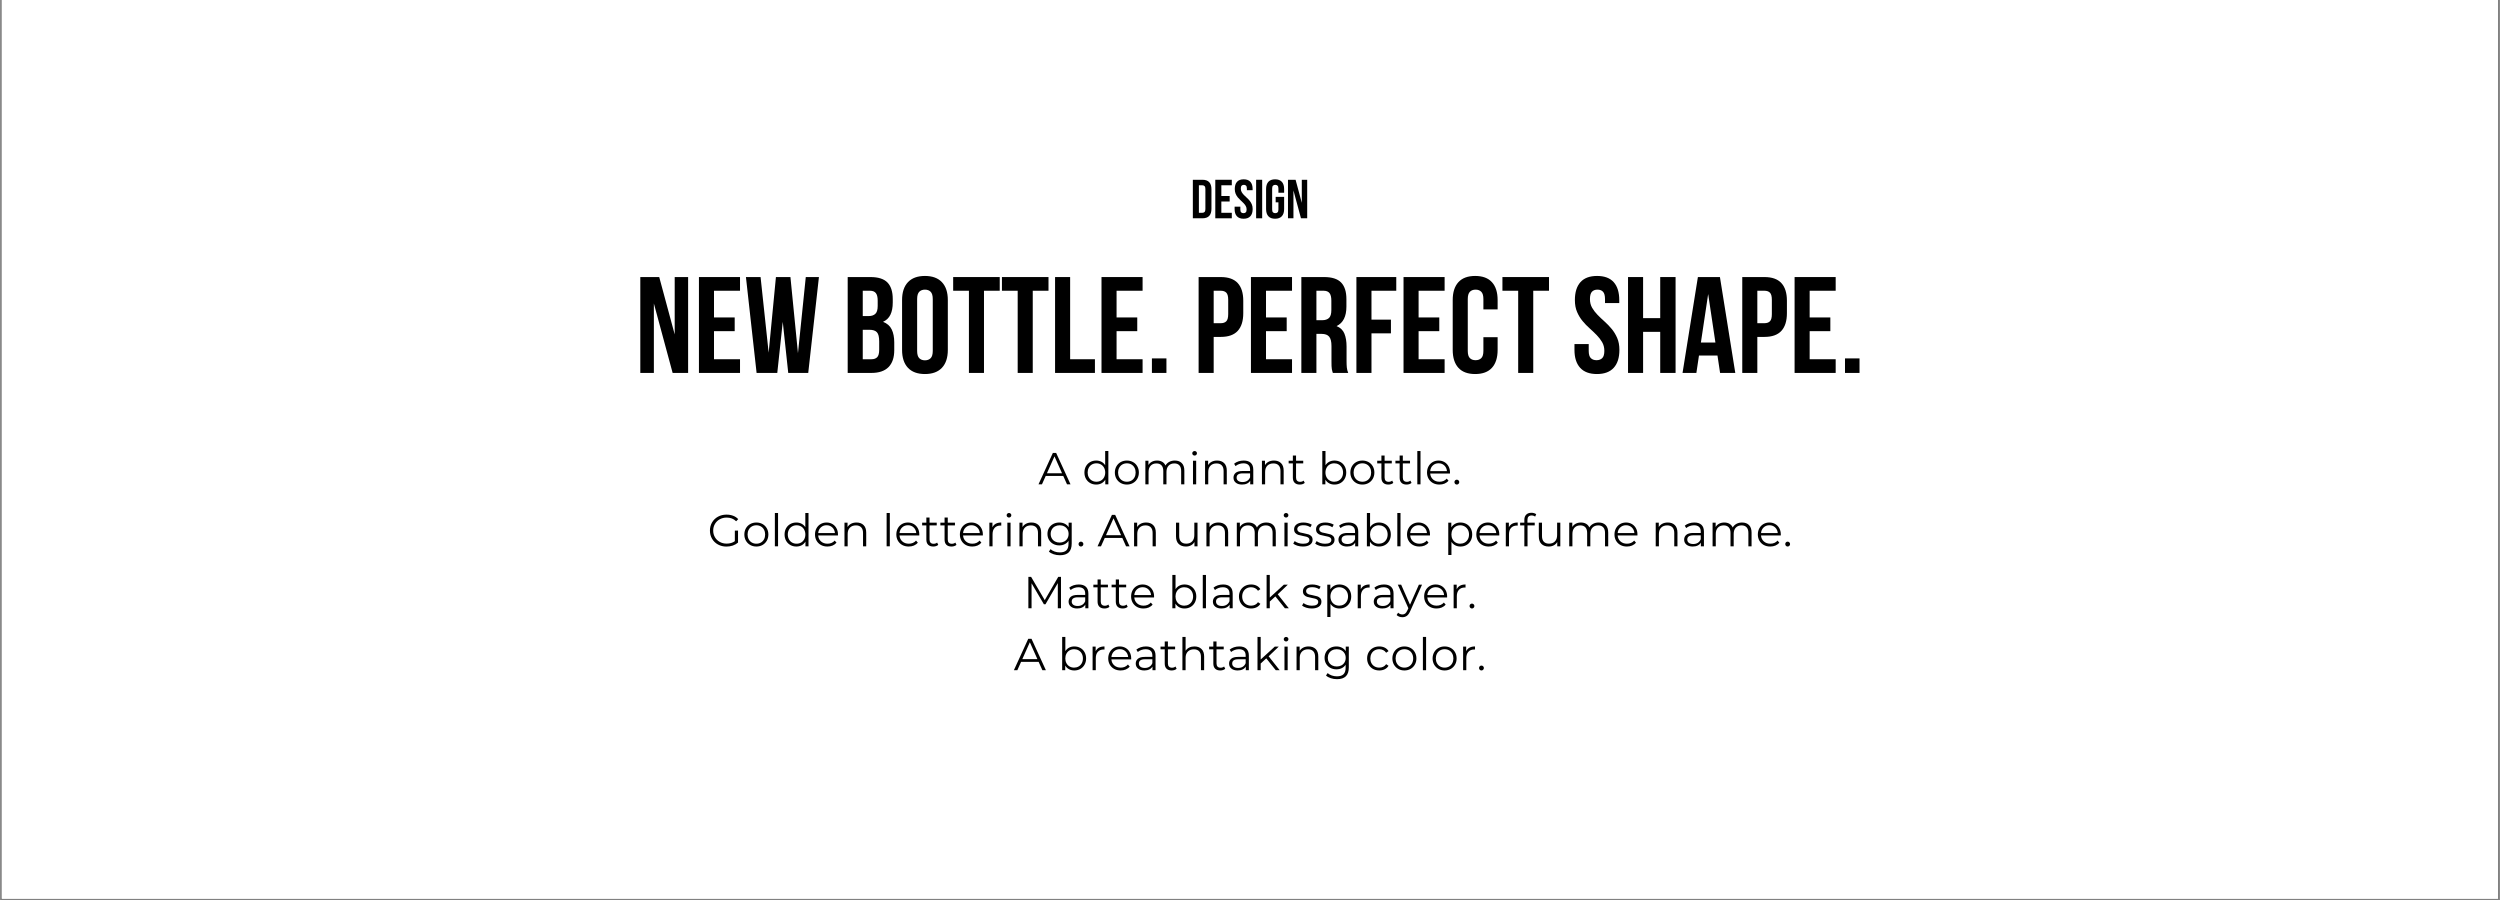 <svg version="1.2" preserveAspectRatio="xMidYMid meet" height="900" viewBox="0 0 1874.88 675" zoomAndPan="magnify" width="2500" xmlns:xlink="http://www.w3.org/1999/xlink" xmlns="http://www.w3.org/2000/svg"><rect x="0" y="0" width="1874.88" height="675" fill="#808080" stroke="none"/><defs><clipPath id="fcff98d567"><path d="M 1.328 0 L 1873.434 0 L 1873.434 674 L 1.328 674 Z M 1.328 0"></path></clipPath></defs><g id="06218c7f73"><g clip-path="url(#fcff98d567)" clip-rule="nonzero"><path d="M 1.328 0 L 1873.555 0 L 1873.555 674 L 1.328 674 Z M 1.328 0" style="stroke:none;fill-rule:nonzero;fill:#ffffff;fill-opacity:1;"></path><path d="M 1.328 0 L 1873.555 0 L 1873.555 674 L 1.328 674 Z M 1.328 0" style="stroke:none;fill-rule:nonzero;fill:#ffffff;fill-opacity:1;"></path></g><g style="fill:#000000;fill-opacity:1;"><g transform="translate(892.921, 163.721)"><path d="M 1.656 -28.891 L 8.828 -28.891 C 11.117 -28.891 12.82 -28.285 13.938 -27.078 C 15.051 -25.867 15.609 -24.094 15.609 -21.75 L 15.609 -7.141 C 15.609 -4.797 15.051 -3.02 13.938 -1.812 C 12.82 -0.602 11.117 0 8.828 0 L 1.656 0 Z M 6.188 -24.766 L 6.188 -4.125 L 8.75 -4.125 C 9.469 -4.125 10.031 -4.328 10.438 -4.734 C 10.852 -5.148 11.062 -5.883 11.062 -6.938 L 11.062 -21.969 C 11.062 -23.008 10.852 -23.734 10.438 -24.141 C 10.031 -24.555 9.469 -24.766 8.75 -24.766 Z M 6.188 -24.766" style="stroke:none"></path></g></g><g style="fill:#000000;fill-opacity:1;"><g transform="translate(909.759, 163.721)"><path d="M 6.188 -16.719 L 12.422 -16.719 L 12.422 -12.594 L 6.188 -12.594 L 6.188 -4.125 L 14.031 -4.125 L 14.031 0 L 1.656 0 L 1.656 -28.891 L 14.031 -28.891 L 14.031 -24.766 L 6.188 -24.766 Z M 6.188 -16.719" style="stroke:none"></path></g></g><g style="fill:#000000;fill-opacity:1;"><g transform="translate(924.946, 163.721)"><path d="M 1.078 -21.969 C 1.078 -24.301 1.633 -26.094 2.75 -27.344 C 3.863 -28.602 5.535 -29.234 7.766 -29.234 C 9.992 -29.234 11.664 -28.602 12.781 -27.344 C 13.895 -26.094 14.453 -24.301 14.453 -21.969 L 14.453 -21.047 L 10.156 -21.047 L 10.156 -22.25 C 10.156 -23.289 9.953 -24.023 9.547 -24.453 C 9.148 -24.879 8.598 -25.094 7.891 -25.094 C 7.172 -25.094 6.609 -24.879 6.203 -24.453 C 5.805 -24.023 5.609 -23.289 5.609 -22.25 C 5.609 -21.258 5.828 -20.383 6.266 -19.625 C 6.711 -18.875 7.266 -18.16 7.922 -17.484 C 8.586 -16.805 9.297 -16.129 10.047 -15.453 C 10.805 -14.785 11.516 -14.051 12.172 -13.25 C 12.836 -12.445 13.391 -11.535 13.828 -10.516 C 14.266 -9.504 14.484 -8.312 14.484 -6.938 C 14.484 -4.594 13.91 -2.797 12.766 -1.547 C 11.629 -0.297 9.945 0.328 7.719 0.328 C 5.488 0.328 3.801 -0.297 2.656 -1.547 C 1.52 -2.797 0.953 -4.594 0.953 -6.938 L 0.953 -8.703 L 5.25 -8.703 L 5.25 -6.641 C 5.25 -5.598 5.457 -4.867 5.875 -4.453 C 6.301 -4.047 6.875 -3.844 7.594 -3.844 C 8.312 -3.844 8.883 -4.047 9.312 -4.453 C 9.738 -4.867 9.953 -5.598 9.953 -6.641 C 9.953 -7.629 9.727 -8.504 9.281 -9.266 C 8.844 -10.023 8.289 -10.738 7.625 -11.406 C 6.969 -12.082 6.258 -12.758 5.5 -13.438 C 4.75 -14.113 4.039 -14.848 3.375 -15.641 C 2.719 -16.441 2.172 -17.348 1.734 -18.359 C 1.297 -19.379 1.078 -20.582 1.078 -21.969 Z M 1.078 -21.969" style="stroke:none"></path></g></g><g style="fill:#000000;fill-opacity:1;"><g transform="translate(940.381, 163.721)"><path d="M 1.656 -28.891 L 6.188 -28.891 L 6.188 0 L 1.656 0 Z M 1.656 -28.891" style="stroke:none"></path></g></g><g style="fill:#000000;fill-opacity:1;"><g transform="translate(948.222, 163.721)"><path d="M 8.469 -16.094 L 14.812 -16.094 L 14.812 -6.938 C 14.812 -4.594 14.238 -2.797 13.094 -1.547 C 11.957 -0.297 10.273 0.328 8.047 0.328 C 5.816 0.328 4.129 -0.297 2.984 -1.547 C 1.848 -2.797 1.281 -4.594 1.281 -6.938 L 1.281 -21.969 C 1.281 -24.301 1.848 -26.094 2.984 -27.344 C 4.129 -28.602 5.816 -29.234 8.047 -29.234 C 10.273 -29.234 11.957 -28.602 13.094 -27.344 C 14.238 -26.094 14.812 -24.301 14.812 -21.969 L 14.812 -19.156 L 10.531 -19.156 L 10.531 -22.25 C 10.531 -23.289 10.316 -24.023 9.891 -24.453 C 9.461 -24.879 8.891 -25.094 8.172 -25.094 C 7.453 -25.094 6.879 -24.879 6.453 -24.453 C 6.035 -24.023 5.828 -23.289 5.828 -22.25 L 5.828 -6.641 C 5.828 -5.598 6.035 -4.867 6.453 -4.453 C 6.879 -4.047 7.453 -3.844 8.172 -3.844 C 8.891 -3.844 9.461 -4.047 9.891 -4.453 C 10.316 -4.867 10.531 -5.598 10.531 -6.641 L 10.531 -11.969 L 8.469 -11.969 Z M 8.469 -16.094" style="stroke:none"></path></g></g><g style="fill:#000000;fill-opacity:1;"><g transform="translate(964.317, 163.721)"><path d="M 5.703 -20.922 L 5.703 0 L 1.609 0 L 1.609 -28.891 L 7.312 -28.891 L 11.969 -11.594 L 11.969 -28.891 L 16.016 -28.891 L 16.016 0 L 11.359 0 Z M 5.703 -20.922" style="stroke:none"></path></g></g><g style="fill:#000000;fill-opacity:1;"><g transform="translate(476.168, 279.697)"><path d="M 14.172 -52.094 L 14.172 0 L 4 0 L 4 -71.906 L 18.188 -71.906 L 29.797 -28.875 L 29.797 -71.906 L 39.859 -71.906 L 39.859 0 L 28.25 0 Z M 14.172 -52.094" style="stroke:none"></path></g></g><g style="fill:#000000;fill-opacity:1;"><g transform="translate(520.034, 279.697)"><path d="M 15.406 -41.609 L 30.922 -41.609 L 30.922 -31.328 L 15.406 -31.328 L 15.406 -10.266 L 34.922 -10.266 L 34.922 0 L 4.109 0 L 4.109 -71.906 L 34.922 -71.906 L 34.922 -61.641 L 15.406 -61.641 Z M 15.406 -41.609" style="stroke:none"></path></g></g><g style="fill:#000000;fill-opacity:1;"><g transform="translate(557.839, 279.697)"><path d="M 29.172 -38.312 L 25.062 0 L 9.547 0 L 1.547 -71.906 L 12.531 -71.906 L 18.594 -15.203 L 24.047 -71.906 L 34.922 -71.906 L 40.578 -14.797 L 46.438 -71.906 L 56.297 -71.906 L 48.281 0 L 33.281 0 Z M 29.172 -38.312" style="stroke:none"></path></g></g><g style="fill:#000000;fill-opacity:1;"><g transform="translate(615.676, 279.697)"><path d="" style="stroke:none"></path></g></g><g style="fill:#000000;fill-opacity:1;"><g transform="translate(631.599, 279.697)"><path d="M 21.156 -71.906 C 27.051 -71.906 31.316 -70.535 33.953 -67.797 C 36.586 -65.055 37.906 -60.914 37.906 -55.375 L 37.906 -52.812 C 37.906 -49.102 37.32 -46.051 36.156 -43.656 C 35 -41.258 33.148 -39.477 30.609 -38.312 C 33.691 -37.156 35.863 -35.254 37.125 -32.609 C 38.395 -29.973 39.031 -26.738 39.031 -22.906 L 39.031 -17.047 C 39.031 -11.504 37.594 -7.273 34.719 -4.359 C 31.844 -1.453 27.562 0 21.875 0 L 4.109 0 L 4.109 -71.906 Z M 15.406 -32.359 L 15.406 -10.266 L 21.875 -10.266 C 23.801 -10.266 25.258 -10.781 26.25 -11.812 C 27.238 -12.844 27.734 -14.691 27.734 -17.359 L 27.734 -23.625 C 27.734 -26.977 27.164 -29.27 26.031 -30.5 C 24.906 -31.738 23.039 -32.359 20.438 -32.359 Z M 15.406 -61.641 L 15.406 -42.641 L 19.828 -42.641 C 21.953 -42.641 23.613 -43.188 24.812 -44.281 C 26.008 -45.375 26.609 -47.359 26.609 -50.234 L 26.609 -54.25 C 26.609 -56.844 26.145 -58.723 25.219 -59.891 C 24.289 -61.055 22.836 -61.641 20.859 -61.641 Z M 15.406 -61.641" style="stroke:none"></path></g></g><g style="fill:#000000;fill-opacity:1;"><g transform="translate(673.308, 279.697)"><path d="M 14.484 -16.547 C 14.484 -13.941 15.016 -12.109 16.078 -11.047 C 17.141 -9.984 18.562 -9.453 20.344 -9.453 C 22.125 -9.453 23.547 -9.984 24.609 -11.047 C 25.672 -12.109 26.203 -13.941 26.203 -16.547 L 26.203 -55.375 C 26.203 -57.977 25.672 -59.812 24.609 -60.875 C 23.547 -61.938 22.125 -62.469 20.344 -62.469 C 18.562 -62.469 17.141 -61.938 16.078 -60.875 C 15.016 -59.812 14.484 -57.977 14.484 -55.375 Z M 3.188 -54.656 C 3.188 -60.477 4.656 -64.945 7.594 -68.062 C 10.539 -71.176 14.789 -72.734 20.344 -72.734 C 25.883 -72.734 30.129 -71.176 33.078 -68.062 C 36.023 -64.945 37.5 -60.477 37.5 -54.656 L 37.5 -17.266 C 37.5 -11.441 36.023 -6.969 33.078 -3.844 C 30.129 -0.727 25.883 0.828 20.344 0.828 C 14.789 0.828 10.539 -0.727 7.594 -3.844 C 4.656 -6.969 3.188 -11.441 3.188 -17.266 Z M 3.188 -54.656" style="stroke:none"></path></g></g><g style="fill:#000000;fill-opacity:1;"><g transform="translate(713.989, 279.697)"><path d="M 0.828 -71.906 L 35.75 -71.906 L 35.75 -61.641 L 23.938 -61.641 L 23.938 0 L 12.641 0 L 12.641 -61.641 L 0.828 -61.641 Z M 0.828 -71.906" style="stroke:none"></path></g></g><g style="fill:#000000;fill-opacity:1;"><g transform="translate(750.561, 279.697)"><path d="M 0.828 -71.906 L 35.75 -71.906 L 35.75 -61.641 L 23.938 -61.641 L 23.938 0 L 12.641 0 L 12.641 -61.641 L 0.828 -61.641 Z M 0.828 -71.906" style="stroke:none"></path></g></g><g style="fill:#000000;fill-opacity:1;"><g transform="translate(787.133, 279.697)"><path d="M 4.109 -71.906 L 15.406 -71.906 L 15.406 -10.266 L 34 -10.266 L 34 0 L 4.109 0 Z M 4.109 -71.906" style="stroke:none"></path></g></g><g style="fill:#000000;fill-opacity:1;"><g transform="translate(821.958, 279.697)"><path d="M 15.406 -41.609 L 30.922 -41.609 L 30.922 -31.328 L 15.406 -31.328 L 15.406 -10.266 L 34.922 -10.266 L 34.922 0 L 4.109 0 L 4.109 -71.906 L 34.922 -71.906 L 34.922 -61.641 L 15.406 -61.641 Z M 15.406 -41.609" style="stroke:none"></path></g></g><g style="fill:#000000;fill-opacity:1;"><g transform="translate(859.763, 279.697)"><path d="M 15 -10.891 L 15 0 L 4.109 0 L 4.109 -10.891 Z M 15 -10.891" style="stroke:none"></path></g></g><g style="fill:#000000;fill-opacity:1;"><g transform="translate(878.871, 279.697)"><path d="" style="stroke:none"></path></g></g><g style="fill:#000000;fill-opacity:1;"><g transform="translate(894.794, 279.697)"><path d="M 20.75 -71.906 C 26.438 -71.906 30.664 -70.398 33.438 -67.391 C 36.207 -64.379 37.594 -59.961 37.594 -54.141 L 37.594 -44.797 C 37.594 -38.973 36.207 -34.551 33.438 -31.531 C 30.664 -28.52 26.438 -27.016 20.75 -27.016 L 15.406 -27.016 L 15.406 0 L 4.109 0 L 4.109 -71.906 Z M 15.406 -61.641 L 15.406 -37.297 L 20.75 -37.297 C 22.531 -37.297 23.898 -37.773 24.859 -38.734 C 25.816 -39.691 26.297 -41.473 26.297 -44.078 L 26.297 -54.859 C 26.297 -57.461 25.816 -59.242 24.859 -60.203 C 23.898 -61.16 22.531 -61.641 20.75 -61.641 Z M 15.406 -61.641" style="stroke:none"></path></g></g><g style="fill:#000000;fill-opacity:1;"><g transform="translate(934.037, 279.697)"><path d="M 15.406 -41.609 L 30.922 -41.609 L 30.922 -31.328 L 15.406 -31.328 L 15.406 -10.266 L 34.922 -10.266 L 34.922 0 L 4.109 0 L 4.109 -71.906 L 34.922 -71.906 L 34.922 -61.641 L 15.406 -61.641 Z M 15.406 -41.609" style="stroke:none"></path></g></g><g style="fill:#000000;fill-opacity:1;"><g transform="translate(971.842, 279.697)"><path d="M 27.734 0 C 27.598 -0.477 27.461 -0.922 27.328 -1.328 C 27.191 -1.742 27.07 -2.258 26.969 -2.875 C 26.863 -3.488 26.789 -4.273 26.75 -5.234 C 26.719 -6.191 26.703 -7.391 26.703 -8.828 L 26.703 -20.141 C 26.703 -23.492 26.117 -25.852 24.953 -27.219 C 23.797 -28.594 21.914 -29.281 19.312 -29.281 L 15.406 -29.281 L 15.406 0 L 4.109 0 L 4.109 -71.906 L 21.156 -71.906 C 27.051 -71.906 31.316 -70.535 33.953 -67.797 C 36.586 -65.055 37.906 -60.914 37.906 -55.375 L 37.906 -49.719 C 37.906 -42.32 35.441 -37.461 30.516 -35.141 C 33.391 -33.973 35.359 -32.07 36.422 -29.438 C 37.484 -26.801 38.016 -23.598 38.016 -19.828 L 38.016 -8.734 C 38.016 -6.953 38.082 -5.391 38.219 -4.047 C 38.352 -2.711 38.695 -1.363 39.25 0 Z M 15.406 -61.641 L 15.406 -39.547 L 19.828 -39.547 C 21.953 -39.547 23.613 -40.094 24.812 -41.188 C 26.008 -42.289 26.609 -44.281 26.609 -47.156 L 26.609 -54.25 C 26.609 -56.844 26.145 -58.723 25.219 -59.891 C 24.289 -61.055 22.836 -61.641 20.859 -61.641 Z M 15.406 -61.641" style="stroke:none"></path></g></g><g style="fill:#000000;fill-opacity:1;"><g transform="translate(1013.14, 279.697)"><path d="M 15.406 -39.969 L 30 -39.969 L 30 -29.688 L 15.406 -29.688 L 15.406 0 L 4.109 0 L 4.109 -71.906 L 34 -71.906 L 34 -61.641 L 15.406 -61.641 Z M 15.406 -39.969" style="stroke:none"></path></g></g><g style="fill:#000000;fill-opacity:1;"><g transform="translate(1048.479, 279.697)"><path d="M 15.406 -41.609 L 30.922 -41.609 L 30.922 -31.328 L 15.406 -31.328 L 15.406 -10.266 L 34.922 -10.266 L 34.922 0 L 4.109 0 L 4.109 -71.906 L 34.922 -71.906 L 34.922 -61.641 L 15.406 -61.641 Z M 15.406 -41.609" style="stroke:none"></path></g></g><g style="fill:#000000;fill-opacity:1;"><g transform="translate(1086.284, 279.697)"><path d="M 36.875 -26.812 L 36.875 -17.266 C 36.875 -11.441 35.453 -6.969 32.609 -3.844 C 29.773 -0.727 25.582 0.828 20.031 0.828 C 14.488 0.828 10.297 -0.727 7.453 -3.844 C 4.609 -6.969 3.188 -11.441 3.188 -17.266 L 3.188 -54.656 C 3.188 -60.477 4.609 -64.945 7.453 -68.062 C 10.297 -71.176 14.488 -72.734 20.031 -72.734 C 25.582 -72.734 29.773 -71.176 32.609 -68.062 C 35.453 -64.945 36.875 -60.477 36.875 -54.656 L 36.875 -47.672 L 26.203 -47.672 L 26.203 -55.375 C 26.203 -57.977 25.672 -59.812 24.609 -60.875 C 23.547 -61.938 22.125 -62.469 20.344 -62.469 C 18.562 -62.469 17.141 -61.938 16.078 -60.875 C 15.016 -59.812 14.484 -57.977 14.484 -55.375 L 14.484 -16.547 C 14.484 -13.941 15.016 -12.125 16.078 -11.094 C 17.141 -10.062 18.562 -9.547 20.344 -9.547 C 22.125 -9.547 23.547 -10.062 24.609 -11.094 C 25.672 -12.125 26.203 -13.941 26.203 -16.547 L 26.203 -26.812 Z M 36.875 -26.812" style="stroke:none"></path></g></g><g style="fill:#000000;fill-opacity:1;"><g transform="translate(1125.938, 279.697)"><path d="M 0.828 -71.906 L 35.75 -71.906 L 35.75 -61.641 L 23.938 -61.641 L 23.938 0 L 12.641 0 L 12.641 -61.641 L 0.828 -61.641 Z M 0.828 -71.906" style="stroke:none"></path></g></g><g style="fill:#000000;fill-opacity:1;"><g transform="translate(1162.51, 279.697)"><path d="" style="stroke:none"></path></g></g><g style="fill:#000000;fill-opacity:1;"><g transform="translate(1178.433, 279.697)"><path d="M 2.672 -54.656 C 2.672 -60.477 4.055 -64.945 6.828 -68.062 C 9.609 -71.176 13.77 -72.734 19.312 -72.734 C 24.863 -72.734 29.023 -71.176 31.797 -68.062 C 34.566 -64.945 35.953 -60.477 35.953 -54.656 L 35.953 -52.391 L 25.266 -52.391 L 25.266 -55.375 C 25.266 -57.977 24.77 -59.812 23.781 -60.875 C 22.789 -61.938 21.406 -62.469 19.625 -62.469 C 17.844 -62.469 16.453 -61.938 15.453 -60.875 C 14.461 -59.812 13.969 -57.977 13.969 -55.375 C 13.969 -52.906 14.516 -50.727 15.609 -48.844 C 16.711 -46.969 18.082 -45.188 19.719 -43.5 C 21.363 -41.82 23.129 -40.145 25.016 -38.469 C 26.898 -36.789 28.66 -34.957 30.297 -32.969 C 31.941 -30.988 33.312 -28.727 34.406 -26.188 C 35.508 -23.656 36.062 -20.68 36.062 -17.266 C 36.062 -11.441 34.641 -6.969 31.797 -3.844 C 28.953 -0.727 24.758 0.828 19.219 0.828 C 13.664 0.828 9.469 -0.727 6.625 -3.844 C 3.781 -6.969 2.359 -11.441 2.359 -17.266 L 2.359 -21.672 L 13.047 -21.672 L 13.047 -16.547 C 13.047 -13.941 13.578 -12.125 14.641 -11.094 C 15.703 -10.062 17.125 -9.547 18.906 -9.547 C 20.688 -9.547 22.109 -10.062 23.172 -11.094 C 24.234 -12.125 24.766 -13.941 24.766 -16.547 C 24.766 -19.004 24.211 -21.176 23.109 -23.062 C 22.016 -24.945 20.645 -26.727 19 -28.406 C 17.363 -30.082 15.602 -31.758 13.719 -33.438 C 11.832 -35.113 10.066 -36.945 8.422 -38.938 C 6.773 -40.926 5.406 -43.188 4.312 -45.719 C 3.219 -48.25 2.672 -51.227 2.672 -54.656 Z M 2.672 -54.656" style="stroke:none"></path></g></g><g style="fill:#000000;fill-opacity:1;"><g transform="translate(1216.854, 279.697)"><path d="M 15.406 0 L 4.109 0 L 4.109 -71.906 L 15.406 -71.906 L 15.406 -41.094 L 28.25 -41.094 L 28.25 -71.906 L 39.766 -71.906 L 39.766 0 L 28.25 0 L 28.25 -30.812 L 15.406 -30.812 Z M 15.406 0" style="stroke:none"></path></g></g><g style="fill:#000000;fill-opacity:1;"><g transform="translate(1260.72, 279.697)"><path d="M 40.688 0 L 29.281 0 L 27.328 -13.047 L 13.453 -13.047 L 11.5 0 L 1.125 0 L 12.641 -71.906 L 29.172 -71.906 Z M 14.891 -22.812 L 25.781 -22.812 L 20.344 -59.172 Z M 14.891 -22.812" style="stroke:none"></path></g></g><g style="fill:#000000;fill-opacity:1;"><g transform="translate(1302.531, 279.697)"><path d="M 20.75 -71.906 C 26.438 -71.906 30.664 -70.398 33.438 -67.391 C 36.207 -64.379 37.594 -59.961 37.594 -54.141 L 37.594 -44.797 C 37.594 -38.973 36.207 -34.551 33.438 -31.531 C 30.664 -28.52 26.438 -27.016 20.75 -27.016 L 15.406 -27.016 L 15.406 0 L 4.109 0 L 4.109 -71.906 Z M 15.406 -61.641 L 15.406 -37.297 L 20.75 -37.297 C 22.531 -37.297 23.898 -37.773 24.859 -38.734 C 25.816 -39.691 26.297 -41.473 26.297 -44.078 L 26.297 -54.859 C 26.297 -57.461 25.816 -59.242 24.859 -60.203 C 23.898 -61.16 22.531 -61.641 20.75 -61.641 Z M 15.406 -61.641" style="stroke:none"></path></g></g><g style="fill:#000000;fill-opacity:1;"><g transform="translate(1341.774, 279.697)"><path d="M 15.406 -41.609 L 30.922 -41.609 L 30.922 -31.328 L 15.406 -31.328 L 15.406 -10.266 L 34.922 -10.266 L 34.922 0 L 4.109 0 L 4.109 -71.906 L 34.922 -71.906 L 34.922 -61.641 L 15.406 -61.641 Z M 15.406 -41.609" style="stroke:none"></path></g></g><g style="fill:#000000;fill-opacity:1;"><g transform="translate(1379.579, 279.697)"><path d="M 15 -10.891 L 15 0 L 4.109 0 L 4.109 -10.891 Z M 15 -10.891" style="stroke:none"></path></g></g><g style="fill:#000000;fill-opacity:1;"><g transform="translate(778.75, 363.254)"><path d="M 18.625 -6.297 L 5.484 -6.297 L 2.656 0 L 0.062 0 L 10.844 -23.562 L 13.297 -23.562 L 24.078 0 L 21.453 0 Z M 17.719 -8.312 L 12.047 -20.984 L 6.391 -8.312 Z M 17.719 -8.312" style="stroke:none"></path></g></g><g style="fill:#000000;fill-opacity:1;"><g transform="translate(802.886, 363.254)"><path d="" style="stroke:none"></path></g></g><g style="fill:#000000;fill-opacity:1;"><g transform="translate(811.706, 363.254)"><path d="M 19.5 -24.984 L 19.5 0 L 17.203 0 L 17.203 -3.5 C 16.484 -2.312 15.535 -1.398 14.359 -0.766 C 13.18 -0.141 11.852 0.172 10.375 0.172 C 8.707 0.172 7.203 -0.207 5.859 -0.969 C 4.516 -1.738 3.457 -2.805 2.688 -4.172 C 1.926 -5.547 1.547 -7.109 1.547 -8.859 C 1.547 -10.609 1.926 -12.164 2.688 -13.531 C 3.457 -14.906 4.516 -15.969 5.859 -16.719 C 7.203 -17.469 8.707 -17.844 10.375 -17.844 C 11.812 -17.844 13.109 -17.547 14.266 -16.953 C 15.422 -16.359 16.367 -15.488 17.109 -14.344 L 17.109 -24.984 Z M 10.578 -1.953 C 11.805 -1.953 12.922 -2.238 13.922 -2.812 C 14.922 -3.383 15.707 -4.195 16.281 -5.25 C 16.852 -6.301 17.141 -7.504 17.141 -8.859 C 17.141 -10.203 16.852 -11.398 16.281 -12.453 C 15.707 -13.516 14.922 -14.332 13.922 -14.906 C 12.922 -15.477 11.805 -15.766 10.578 -15.766 C 9.316 -15.766 8.188 -15.477 7.188 -14.906 C 6.188 -14.332 5.398 -13.516 4.828 -12.453 C 4.254 -11.398 3.969 -10.203 3.969 -8.859 C 3.969 -7.504 4.254 -6.301 4.828 -5.25 C 5.398 -4.195 6.188 -3.383 7.188 -2.812 C 8.188 -2.238 9.316 -1.953 10.578 -1.953 Z M 10.578 -1.953" style="stroke:none"></path></g></g><g style="fill:#000000;fill-opacity:1;"><g transform="translate(834.53, 363.254)"><path d="M 10.578 0.172 C 8.867 0.172 7.328 -0.211 5.953 -0.984 C 4.586 -1.766 3.508 -2.836 2.719 -4.203 C 1.938 -5.578 1.547 -7.129 1.547 -8.859 C 1.547 -10.586 1.938 -12.133 2.719 -13.5 C 3.508 -14.875 4.586 -15.941 5.953 -16.703 C 7.328 -17.461 8.867 -17.844 10.578 -17.844 C 12.273 -17.844 13.805 -17.461 15.172 -16.703 C 16.547 -15.941 17.617 -14.875 18.391 -13.5 C 19.172 -12.133 19.562 -10.586 19.562 -8.859 C 19.562 -7.129 19.172 -5.578 18.391 -4.203 C 17.617 -2.836 16.547 -1.766 15.172 -0.984 C 13.805 -0.211 12.273 0.172 10.578 0.172 Z M 10.578 -1.953 C 11.828 -1.953 12.953 -2.238 13.953 -2.812 C 14.953 -3.383 15.734 -4.195 16.297 -5.25 C 16.859 -6.301 17.141 -7.504 17.141 -8.859 C 17.141 -10.203 16.859 -11.398 16.297 -12.453 C 15.734 -13.516 14.953 -14.332 13.953 -14.906 C 12.953 -15.477 11.828 -15.766 10.578 -15.766 C 9.316 -15.766 8.188 -15.477 7.188 -14.906 C 6.188 -14.332 5.398 -13.516 4.828 -12.453 C 4.254 -11.398 3.969 -10.203 3.969 -8.859 C 3.969 -7.504 4.254 -6.301 4.828 -5.25 C 5.398 -4.195 6.188 -3.383 7.188 -2.812 C 8.188 -2.238 9.316 -1.953 10.578 -1.953 Z M 10.578 -1.953" style="stroke:none"></path></g></g><g style="fill:#000000;fill-opacity:1;"><g transform="translate(855.636, 363.254)"><path d="M 25.422 -17.844 C 27.641 -17.844 29.383 -17.203 30.656 -15.922 C 31.926 -14.641 32.562 -12.754 32.562 -10.266 L 32.562 0 L 30.172 0 L 30.172 -10.031 C 30.172 -11.875 29.727 -13.273 28.844 -14.234 C 27.957 -15.203 26.703 -15.688 25.078 -15.688 C 23.242 -15.688 21.797 -15.117 20.734 -13.984 C 19.68 -12.859 19.156 -11.297 19.156 -9.297 L 19.156 0 L 16.766 0 L 16.766 -10.031 C 16.766 -11.875 16.32 -13.273 15.438 -14.234 C 14.551 -15.203 13.289 -15.688 11.656 -15.688 C 9.832 -15.688 8.383 -15.117 7.312 -13.984 C 6.25 -12.859 5.719 -11.297 5.719 -9.297 L 5.719 0 L 3.328 0 L 3.328 -17.719 L 5.625 -17.719 L 5.625 -14.484 C 6.25 -15.555 7.125 -16.383 8.25 -16.969 C 9.375 -17.551 10.664 -17.844 12.125 -17.844 C 13.602 -17.844 14.883 -17.523 15.969 -16.891 C 17.062 -16.266 17.879 -15.336 18.422 -14.109 C 19.066 -15.273 20 -16.188 21.219 -16.844 C 22.445 -17.508 23.848 -17.844 25.422 -17.844 Z M 25.422 -17.844" style="stroke:none"></path></g></g><g style="fill:#000000;fill-opacity:1;"><g transform="translate(891.353, 363.254)"><path d="M 3.328 -17.719 L 5.719 -17.719 L 5.719 0 L 3.328 0 Z M 4.547 -21.578 C 4.047 -21.578 3.625 -21.742 3.281 -22.078 C 2.945 -22.422 2.781 -22.828 2.781 -23.297 C 2.781 -23.742 2.945 -24.133 3.281 -24.469 C 3.625 -24.812 4.047 -24.984 4.547 -24.984 C 5.035 -24.984 5.445 -24.82 5.781 -24.5 C 6.125 -24.176 6.297 -23.785 6.297 -23.328 C 6.297 -22.836 6.125 -22.422 5.781 -22.078 C 5.445 -21.742 5.035 -21.578 4.547 -21.578 Z M 4.547 -21.578" style="stroke:none"></path></g></g><g style="fill:#000000;fill-opacity:1;"><g transform="translate(900.408, 363.254)"><path d="M 12.359 -17.844 C 14.578 -17.844 16.344 -17.195 17.656 -15.906 C 18.969 -14.613 19.625 -12.734 19.625 -10.266 L 19.625 0 L 17.234 0 L 17.234 -10.031 C 17.234 -11.875 16.773 -13.273 15.859 -14.234 C 14.941 -15.203 13.629 -15.688 11.922 -15.688 C 10.016 -15.688 8.504 -15.117 7.391 -13.984 C 6.273 -12.859 5.719 -11.297 5.719 -9.297 L 5.719 0 L 3.328 0 L 3.328 -17.719 L 5.625 -17.719 L 5.625 -14.438 C 6.27 -15.52 7.172 -16.359 8.328 -16.953 C 9.484 -17.547 10.828 -17.844 12.359 -17.844 Z M 12.359 -17.844" style="stroke:none"></path></g></g><g style="fill:#000000;fill-opacity:1;"><g transform="translate(923.198, 363.254)"><path d="M 9.531 -17.844 C 11.844 -17.844 13.613 -17.266 14.844 -16.109 C 16.082 -14.953 16.703 -13.242 16.703 -10.984 L 16.703 0 L 14.406 0 L 14.406 -2.766 C 13.875 -1.836 13.082 -1.113 12.031 -0.594 C 10.988 -0.082 9.75 0.172 8.312 0.172 C 6.344 0.172 4.773 -0.297 3.609 -1.234 C 2.441 -2.18 1.859 -3.43 1.859 -4.984 C 1.859 -6.484 2.398 -7.691 3.484 -8.609 C 4.578 -9.535 6.312 -10 8.688 -10 L 14.312 -10 L 14.312 -11.078 C 14.312 -12.609 13.883 -13.77 13.031 -14.562 C 12.176 -15.363 10.93 -15.766 9.297 -15.766 C 8.172 -15.766 7.094 -15.578 6.062 -15.203 C 5.031 -14.828 4.145 -14.316 3.406 -13.672 L 2.328 -15.453 C 3.223 -16.211 4.297 -16.801 5.547 -17.219 C 6.805 -17.633 8.133 -17.844 9.531 -17.844 Z M 8.688 -1.719 C 10.031 -1.719 11.188 -2.023 12.156 -2.641 C 13.125 -3.254 13.844 -4.145 14.312 -5.312 L 14.312 -8.219 L 8.75 -8.219 C 5.719 -8.219 4.203 -7.16 4.203 -5.047 C 4.203 -4.016 4.594 -3.203 5.375 -2.609 C 6.164 -2.016 7.27 -1.719 8.688 -1.719 Z M 8.688 -1.719" style="stroke:none"></path></g></g><g style="fill:#000000;fill-opacity:1;"><g transform="translate(943.06, 363.254)"><path d="M 12.359 -17.844 C 14.578 -17.844 16.344 -17.195 17.656 -15.906 C 18.969 -14.613 19.625 -12.734 19.625 -10.266 L 19.625 0 L 17.234 0 L 17.234 -10.031 C 17.234 -11.875 16.773 -13.273 15.859 -14.234 C 14.941 -15.203 13.629 -15.688 11.922 -15.688 C 10.016 -15.688 8.504 -15.117 7.391 -13.984 C 6.273 -12.859 5.719 -11.297 5.719 -9.297 L 5.719 0 L 3.328 0 L 3.328 -17.719 L 5.625 -17.719 L 5.625 -14.438 C 6.27 -15.52 7.172 -16.359 8.328 -16.953 C 9.484 -17.547 10.828 -17.844 12.359 -17.844 Z M 12.359 -17.844" style="stroke:none"></path></g></g><g style="fill:#000000;fill-opacity:1;"><g transform="translate(965.85, 363.254)"><path d="M 12.656 -1.078 C 12.207 -0.672 11.648 -0.359 10.984 -0.141 C 10.328 0.066 9.641 0.172 8.922 0.172 C 7.266 0.172 5.984 -0.273 5.078 -1.172 C 4.18 -2.078 3.734 -3.348 3.734 -4.984 L 3.734 -15.688 L 0.578 -15.688 L 0.578 -17.719 L 3.734 -17.719 L 3.734 -21.578 L 6.125 -21.578 L 6.125 -17.719 L 11.516 -17.719 L 11.516 -15.688 L 6.125 -15.688 L 6.125 -5.125 C 6.125 -4.062 6.383 -3.254 6.906 -2.703 C 7.438 -2.16 8.195 -1.891 9.188 -1.891 C 9.688 -1.891 10.164 -1.969 10.625 -2.125 C 11.082 -2.281 11.477 -2.504 11.812 -2.797 Z M 12.656 -1.078" style="stroke:none"></path></g></g><g style="fill:#000000;fill-opacity:1;"><g transform="translate(979.517, 363.254)"><path d="" style="stroke:none"></path></g></g><g style="fill:#000000;fill-opacity:1;"><g transform="translate(988.337, 363.254)"><path d="M 12.453 -17.844 C 14.117 -17.844 15.625 -17.469 16.969 -16.719 C 18.312 -15.969 19.363 -14.906 20.125 -13.531 C 20.895 -12.164 21.281 -10.609 21.281 -8.859 C 21.281 -7.109 20.895 -5.547 20.125 -4.172 C 19.363 -2.805 18.312 -1.738 16.969 -0.969 C 15.625 -0.207 14.117 0.172 12.453 0.172 C 10.973 0.172 9.645 -0.141 8.469 -0.766 C 7.289 -1.398 6.344 -2.312 5.625 -3.5 L 5.625 0 L 3.328 0 L 3.328 -24.984 L 5.719 -24.984 L 5.719 -14.344 C 6.457 -15.488 7.406 -16.359 8.562 -16.953 C 9.719 -17.547 11.016 -17.844 12.453 -17.844 Z M 12.297 -1.953 C 13.523 -1.953 14.645 -2.238 15.656 -2.812 C 16.664 -3.383 17.457 -4.195 18.031 -5.25 C 18.602 -6.301 18.891 -7.504 18.891 -8.859 C 18.891 -10.203 18.602 -11.398 18.031 -12.453 C 17.457 -13.516 16.664 -14.332 15.656 -14.906 C 14.645 -15.477 13.523 -15.766 12.297 -15.766 C 11.035 -15.766 9.906 -15.477 8.906 -14.906 C 7.906 -14.332 7.117 -13.516 6.547 -12.453 C 5.973 -11.398 5.688 -10.203 5.688 -8.859 C 5.688 -7.504 5.973 -6.301 6.547 -5.25 C 7.117 -4.195 7.906 -3.383 8.906 -2.812 C 9.906 -2.238 11.035 -1.953 12.297 -1.953 Z M 12.297 -1.953" style="stroke:none"></path></g></g><g style="fill:#000000;fill-opacity:1;"><g transform="translate(1011.16, 363.254)"><path d="M 10.578 0.172 C 8.867 0.172 7.328 -0.211 5.953 -0.984 C 4.586 -1.766 3.508 -2.836 2.719 -4.203 C 1.938 -5.578 1.547 -7.129 1.547 -8.859 C 1.547 -10.586 1.938 -12.133 2.719 -13.5 C 3.508 -14.875 4.586 -15.941 5.953 -16.703 C 7.328 -17.461 8.867 -17.844 10.578 -17.844 C 12.273 -17.844 13.805 -17.461 15.172 -16.703 C 16.547 -15.941 17.617 -14.875 18.391 -13.5 C 19.172 -12.133 19.562 -10.586 19.562 -8.859 C 19.562 -7.129 19.172 -5.578 18.391 -4.203 C 17.617 -2.836 16.547 -1.766 15.172 -0.984 C 13.805 -0.211 12.273 0.172 10.578 0.172 Z M 10.578 -1.953 C 11.828 -1.953 12.953 -2.238 13.953 -2.812 C 14.953 -3.383 15.734 -4.195 16.297 -5.25 C 16.859 -6.301 17.141 -7.504 17.141 -8.859 C 17.141 -10.203 16.859 -11.398 16.297 -12.453 C 15.734 -13.516 14.953 -14.332 13.953 -14.906 C 12.953 -15.477 11.828 -15.766 10.578 -15.766 C 9.316 -15.766 8.188 -15.477 7.188 -14.906 C 6.188 -14.332 5.398 -13.516 4.828 -12.453 C 4.254 -11.398 3.969 -10.203 3.969 -8.859 C 3.969 -7.504 4.254 -6.301 4.828 -5.25 C 5.398 -4.195 6.188 -3.383 7.188 -2.812 C 8.188 -2.238 9.316 -1.953 10.578 -1.953 Z M 10.578 -1.953" style="stroke:none"></path></g></g><g style="fill:#000000;fill-opacity:1;"><g transform="translate(1032.267, 363.254)"><path d="M 12.656 -1.078 C 12.207 -0.672 11.648 -0.359 10.984 -0.141 C 10.328 0.066 9.641 0.172 8.922 0.172 C 7.266 0.172 5.984 -0.273 5.078 -1.172 C 4.18 -2.078 3.734 -3.348 3.734 -4.984 L 3.734 -15.688 L 0.578 -15.688 L 0.578 -17.719 L 3.734 -17.719 L 3.734 -21.578 L 6.125 -21.578 L 6.125 -17.719 L 11.516 -17.719 L 11.516 -15.688 L 6.125 -15.688 L 6.125 -5.125 C 6.125 -4.062 6.383 -3.254 6.906 -2.703 C 7.438 -2.16 8.195 -1.891 9.188 -1.891 C 9.688 -1.891 10.164 -1.969 10.625 -2.125 C 11.082 -2.281 11.477 -2.504 11.812 -2.797 Z M 12.656 -1.078" style="stroke:none"></path></g></g><g style="fill:#000000;fill-opacity:1;"><g transform="translate(1045.934, 363.254)"><path d="M 12.656 -1.078 C 12.207 -0.672 11.648 -0.359 10.984 -0.141 C 10.328 0.066 9.641 0.172 8.922 0.172 C 7.266 0.172 5.984 -0.273 5.078 -1.172 C 4.18 -2.078 3.734 -3.348 3.734 -4.984 L 3.734 -15.688 L 0.578 -15.688 L 0.578 -17.719 L 3.734 -17.719 L 3.734 -21.578 L 6.125 -21.578 L 6.125 -17.719 L 11.516 -17.719 L 11.516 -15.688 L 6.125 -15.688 L 6.125 -5.125 C 6.125 -4.062 6.383 -3.254 6.906 -2.703 C 7.438 -2.16 8.195 -1.891 9.188 -1.891 C 9.688 -1.891 10.164 -1.969 10.625 -2.125 C 11.082 -2.281 11.477 -2.504 11.812 -2.797 Z M 12.656 -1.078" style="stroke:none"></path></g></g><g style="fill:#000000;fill-opacity:1;"><g transform="translate(1059.601, 363.254)"><path d="M 3.328 -24.984 L 5.719 -24.984 L 5.719 0 L 3.328 0 Z M 3.328 -24.984" style="stroke:none"></path></g></g><g style="fill:#000000;fill-opacity:1;"><g transform="translate(1068.657, 363.254)"><path d="M 18.75 -8.109 L 3.938 -8.109 C 4.07 -6.273 4.781 -4.789 6.062 -3.656 C 7.344 -2.52 8.957 -1.953 10.906 -1.953 C 12.008 -1.953 13.02 -2.145 13.938 -2.531 C 14.863 -2.926 15.66 -3.508 16.328 -4.281 L 17.672 -2.734 C 16.891 -1.785 15.91 -1.062 14.734 -0.562 C 13.555 -0.07 12.258 0.172 10.844 0.172 C 9.02 0.172 7.406 -0.211 6 -0.984 C 4.602 -1.766 3.508 -2.836 2.719 -4.203 C 1.938 -5.578 1.547 -7.129 1.547 -8.859 C 1.547 -10.586 1.922 -12.133 2.672 -13.5 C 3.43 -14.875 4.469 -15.941 5.781 -16.703 C 7.094 -17.461 8.566 -17.844 10.203 -17.844 C 11.836 -17.844 13.305 -17.461 14.609 -16.703 C 15.91 -15.941 16.93 -14.879 17.672 -13.516 C 18.41 -12.16 18.781 -10.609 18.781 -8.859 Z M 10.203 -15.797 C 8.492 -15.797 7.062 -15.25 5.906 -14.156 C 4.75 -13.07 4.094 -11.656 3.938 -9.906 L 16.5 -9.906 C 16.344 -11.656 15.688 -13.07 14.531 -14.156 C 13.375 -15.25 11.93 -15.797 10.203 -15.797 Z M 10.203 -15.797" style="stroke:none"></path></g></g><g style="fill:#000000;fill-opacity:1;"><g transform="translate(1088.989, 363.254)"><path d="M 3.562 0.172 C 3.07 0.172 2.648 -0.004 2.297 -0.359 C 1.953 -0.723 1.781 -1.164 1.781 -1.688 C 1.781 -2.195 1.953 -2.625 2.297 -2.969 C 2.648 -3.32 3.07 -3.5 3.562 -3.5 C 4.062 -3.5 4.488 -3.32 4.844 -2.969 C 5.207 -2.625 5.391 -2.195 5.391 -1.688 C 5.391 -1.164 5.207 -0.723 4.844 -0.359 C 4.488 -0.004 4.062 0.172 3.562 0.172 Z M 3.562 0.172" style="stroke:none"></path></g></g><g style="fill:#000000;fill-opacity:1;"><g transform="translate(530.633, 409.727)"><path d="M 20.438 -11.781 L 22.828 -11.781 L 22.828 -2.797 C 21.723 -1.828 20.422 -1.082 18.922 -0.562 C 17.422 -0.051 15.836 0.203 14.172 0.203 C 11.816 0.203 9.695 -0.312 7.812 -1.344 C 5.926 -2.375 4.441 -3.805 3.359 -5.641 C 2.285 -7.473 1.75 -9.52 1.75 -11.781 C 1.75 -14.051 2.285 -16.098 3.359 -17.922 C 4.441 -19.754 5.926 -21.188 7.812 -22.219 C 9.695 -23.25 11.828 -23.766 14.203 -23.766 C 16.004 -23.766 17.656 -23.477 19.156 -22.906 C 20.664 -22.344 21.938 -21.5 22.969 -20.375 L 21.422 -18.781 C 19.555 -20.625 17.188 -21.547 14.312 -21.547 C 12.406 -21.547 10.68 -21.125 9.141 -20.281 C 7.598 -19.445 6.391 -18.281 5.516 -16.781 C 4.641 -15.289 4.203 -13.625 4.203 -11.781 C 4.203 -9.945 4.641 -8.285 5.516 -6.797 C 6.391 -5.316 7.594 -4.148 9.125 -3.297 C 10.656 -2.441 12.375 -2.016 14.281 -2.016 C 16.695 -2.016 18.75 -2.625 20.438 -3.844 Z M 20.438 -11.781" style="stroke:none"></path></g></g><g style="fill:#000000;fill-opacity:1;"><g transform="translate(556.654, 409.727)"><path d="M 10.578 0.172 C 8.867 0.172 7.328 -0.211 5.953 -0.984 C 4.586 -1.766 3.508 -2.836 2.719 -4.203 C 1.938 -5.578 1.547 -7.129 1.547 -8.859 C 1.547 -10.586 1.938 -12.133 2.719 -13.5 C 3.508 -14.875 4.586 -15.941 5.953 -16.703 C 7.328 -17.461 8.867 -17.844 10.578 -17.844 C 12.273 -17.844 13.805 -17.461 15.172 -16.703 C 16.547 -15.941 17.617 -14.875 18.391 -13.5 C 19.172 -12.133 19.562 -10.586 19.562 -8.859 C 19.562 -7.129 19.172 -5.578 18.391 -4.203 C 17.617 -2.836 16.547 -1.766 15.172 -0.984 C 13.805 -0.211 12.273 0.172 10.578 0.172 Z M 10.578 -1.953 C 11.828 -1.953 12.953 -2.238 13.953 -2.812 C 14.953 -3.383 15.734 -4.195 16.297 -5.25 C 16.859 -6.301 17.141 -7.504 17.141 -8.859 C 17.141 -10.203 16.859 -11.398 16.297 -12.453 C 15.734 -13.516 14.953 -14.332 13.953 -14.906 C 12.953 -15.477 11.828 -15.766 10.578 -15.766 C 9.316 -15.766 8.188 -15.477 7.188 -14.906 C 6.188 -14.332 5.398 -13.516 4.828 -12.453 C 4.254 -11.398 3.969 -10.203 3.969 -8.859 C 3.969 -7.504 4.254 -6.301 4.828 -5.25 C 5.398 -4.195 6.188 -3.383 7.188 -2.812 C 8.188 -2.238 9.316 -1.953 10.578 -1.953 Z M 10.578 -1.953" style="stroke:none"></path></g></g><g style="fill:#000000;fill-opacity:1;"><g transform="translate(577.761, 409.727)"><path d="M 3.328 -24.984 L 5.719 -24.984 L 5.719 0 L 3.328 0 Z M 3.328 -24.984" style="stroke:none"></path></g></g><g style="fill:#000000;fill-opacity:1;"><g transform="translate(586.817, 409.727)"><path d="M 19.5 -24.984 L 19.5 0 L 17.203 0 L 17.203 -3.5 C 16.484 -2.312 15.535 -1.398 14.359 -0.766 C 13.18 -0.141 11.852 0.172 10.375 0.172 C 8.707 0.172 7.203 -0.207 5.859 -0.969 C 4.516 -1.738 3.457 -2.805 2.688 -4.172 C 1.926 -5.547 1.547 -7.109 1.547 -8.859 C 1.547 -10.609 1.926 -12.164 2.688 -13.531 C 3.457 -14.906 4.516 -15.969 5.859 -16.719 C 7.203 -17.469 8.707 -17.844 10.375 -17.844 C 11.812 -17.844 13.109 -17.547 14.266 -16.953 C 15.422 -16.359 16.367 -15.488 17.109 -14.344 L 17.109 -24.984 Z M 10.578 -1.953 C 11.805 -1.953 12.922 -2.238 13.922 -2.812 C 14.922 -3.383 15.707 -4.195 16.281 -5.25 C 16.852 -6.301 17.141 -7.504 17.141 -8.859 C 17.141 -10.203 16.852 -11.398 16.281 -12.453 C 15.707 -13.516 14.922 -14.332 13.922 -14.906 C 12.922 -15.477 11.805 -15.766 10.578 -15.766 C 9.316 -15.766 8.188 -15.477 7.188 -14.906 C 6.188 -14.332 5.398 -13.516 4.828 -12.453 C 4.254 -11.398 3.969 -10.203 3.969 -8.859 C 3.969 -7.504 4.254 -6.301 4.828 -5.25 C 5.398 -4.195 6.188 -3.383 7.188 -2.812 C 8.188 -2.238 9.316 -1.953 10.578 -1.953 Z M 10.578 -1.953" style="stroke:none"></path></g></g><g style="fill:#000000;fill-opacity:1;"><g transform="translate(609.64, 409.727)"><path d="M 18.75 -8.109 L 3.938 -8.109 C 4.07 -6.273 4.781 -4.789 6.062 -3.656 C 7.344 -2.52 8.957 -1.953 10.906 -1.953 C 12.008 -1.953 13.02 -2.145 13.938 -2.531 C 14.863 -2.926 15.66 -3.508 16.328 -4.281 L 17.672 -2.734 C 16.891 -1.785 15.91 -1.062 14.734 -0.562 C 13.555 -0.07 12.258 0.172 10.844 0.172 C 9.02 0.172 7.406 -0.211 6 -0.984 C 4.602 -1.766 3.508 -2.836 2.719 -4.203 C 1.938 -5.578 1.547 -7.129 1.547 -8.859 C 1.547 -10.586 1.922 -12.133 2.672 -13.5 C 3.43 -14.875 4.469 -15.941 5.781 -16.703 C 7.094 -17.461 8.566 -17.844 10.203 -17.844 C 11.836 -17.844 13.305 -17.461 14.609 -16.703 C 15.91 -15.941 16.93 -14.879 17.672 -13.516 C 18.41 -12.16 18.781 -10.609 18.781 -8.859 Z M 10.203 -15.797 C 8.492 -15.797 7.062 -15.25 5.906 -14.156 C 4.75 -13.07 4.094 -11.656 3.938 -9.906 L 16.5 -9.906 C 16.344 -11.656 15.688 -13.07 14.531 -14.156 C 13.375 -15.25 11.93 -15.797 10.203 -15.797 Z M 10.203 -15.797" style="stroke:none"></path></g></g><g style="fill:#000000;fill-opacity:1;"><g transform="translate(629.973, 409.727)"><path d="M 12.359 -17.844 C 14.578 -17.844 16.344 -17.195 17.656 -15.906 C 18.969 -14.613 19.625 -12.734 19.625 -10.266 L 19.625 0 L 17.234 0 L 17.234 -10.031 C 17.234 -11.875 16.773 -13.273 15.859 -14.234 C 14.941 -15.203 13.629 -15.688 11.922 -15.688 C 10.016 -15.688 8.504 -15.117 7.391 -13.984 C 6.273 -12.859 5.719 -11.297 5.719 -9.297 L 5.719 0 L 3.328 0 L 3.328 -17.719 L 5.625 -17.719 L 5.625 -14.438 C 6.27 -15.52 7.172 -16.359 8.328 -16.953 C 9.484 -17.547 10.828 -17.844 12.359 -17.844 Z M 12.359 -17.844" style="stroke:none"></path></g></g><g style="fill:#000000;fill-opacity:1;"><g transform="translate(652.763, 409.727)"><path d="" style="stroke:none"></path></g></g><g style="fill:#000000;fill-opacity:1;"><g transform="translate(661.582, 409.727)"><path d="M 3.328 -24.984 L 5.719 -24.984 L 5.719 0 L 3.328 0 Z M 3.328 -24.984" style="stroke:none"></path></g></g><g style="fill:#000000;fill-opacity:1;"><g transform="translate(670.638, 409.727)"><path d="M 18.75 -8.109 L 3.938 -8.109 C 4.07 -6.273 4.781 -4.789 6.062 -3.656 C 7.344 -2.52 8.957 -1.953 10.906 -1.953 C 12.008 -1.953 13.02 -2.145 13.938 -2.531 C 14.863 -2.926 15.66 -3.508 16.328 -4.281 L 17.672 -2.734 C 16.891 -1.785 15.91 -1.062 14.734 -0.562 C 13.555 -0.07 12.258 0.172 10.844 0.172 C 9.02 0.172 7.406 -0.211 6 -0.984 C 4.602 -1.766 3.508 -2.836 2.719 -4.203 C 1.938 -5.578 1.547 -7.129 1.547 -8.859 C 1.547 -10.586 1.922 -12.133 2.672 -13.5 C 3.43 -14.875 4.469 -15.941 5.781 -16.703 C 7.094 -17.461 8.566 -17.844 10.203 -17.844 C 11.836 -17.844 13.305 -17.461 14.609 -16.703 C 15.91 -15.941 16.93 -14.879 17.672 -13.516 C 18.41 -12.16 18.781 -10.609 18.781 -8.859 Z M 10.203 -15.797 C 8.492 -15.797 7.062 -15.25 5.906 -14.156 C 4.75 -13.07 4.094 -11.656 3.938 -9.906 L 16.5 -9.906 C 16.344 -11.656 15.688 -13.07 14.531 -14.156 C 13.375 -15.25 11.93 -15.797 10.203 -15.797 Z M 10.203 -15.797" style="stroke:none"></path></g></g><g style="fill:#000000;fill-opacity:1;"><g transform="translate(690.97, 409.727)"><path d="M 12.656 -1.078 C 12.207 -0.672 11.648 -0.359 10.984 -0.141 C 10.328 0.066 9.641 0.172 8.922 0.172 C 7.266 0.172 5.984 -0.273 5.078 -1.172 C 4.18 -2.078 3.734 -3.348 3.734 -4.984 L 3.734 -15.688 L 0.578 -15.688 L 0.578 -17.719 L 3.734 -17.719 L 3.734 -21.578 L 6.125 -21.578 L 6.125 -17.719 L 11.516 -17.719 L 11.516 -15.688 L 6.125 -15.688 L 6.125 -5.125 C 6.125 -4.062 6.383 -3.254 6.906 -2.703 C 7.438 -2.16 8.195 -1.891 9.188 -1.891 C 9.688 -1.891 10.164 -1.969 10.625 -2.125 C 11.082 -2.281 11.477 -2.504 11.812 -2.797 Z M 12.656 -1.078" style="stroke:none"></path></g></g><g style="fill:#000000;fill-opacity:1;"><g transform="translate(704.638, 409.727)"><path d="M 12.656 -1.078 C 12.207 -0.672 11.648 -0.359 10.984 -0.141 C 10.328 0.066 9.641 0.172 8.922 0.172 C 7.266 0.172 5.984 -0.273 5.078 -1.172 C 4.18 -2.078 3.734 -3.348 3.734 -4.984 L 3.734 -15.688 L 0.578 -15.688 L 0.578 -17.719 L 3.734 -17.719 L 3.734 -21.578 L 6.125 -21.578 L 6.125 -17.719 L 11.516 -17.719 L 11.516 -15.688 L 6.125 -15.688 L 6.125 -5.125 C 6.125 -4.062 6.383 -3.254 6.906 -2.703 C 7.438 -2.16 8.195 -1.891 9.188 -1.891 C 9.688 -1.891 10.164 -1.969 10.625 -2.125 C 11.082 -2.281 11.477 -2.504 11.812 -2.797 Z M 12.656 -1.078" style="stroke:none"></path></g></g><g style="fill:#000000;fill-opacity:1;"><g transform="translate(718.305, 409.727)"><path d="M 18.75 -8.109 L 3.938 -8.109 C 4.07 -6.273 4.781 -4.789 6.062 -3.656 C 7.344 -2.52 8.957 -1.953 10.906 -1.953 C 12.008 -1.953 13.02 -2.145 13.938 -2.531 C 14.863 -2.926 15.66 -3.508 16.328 -4.281 L 17.672 -2.734 C 16.891 -1.785 15.91 -1.062 14.734 -0.562 C 13.555 -0.07 12.258 0.172 10.844 0.172 C 9.02 0.172 7.406 -0.211 6 -0.984 C 4.602 -1.766 3.508 -2.836 2.719 -4.203 C 1.938 -5.578 1.547 -7.129 1.547 -8.859 C 1.547 -10.586 1.922 -12.133 2.672 -13.5 C 3.43 -14.875 4.469 -15.941 5.781 -16.703 C 7.094 -17.461 8.566 -17.844 10.203 -17.844 C 11.836 -17.844 13.305 -17.461 14.609 -16.703 C 15.91 -15.941 16.93 -14.879 17.672 -13.516 C 18.41 -12.16 18.781 -10.609 18.781 -8.859 Z M 10.203 -15.797 C 8.492 -15.797 7.062 -15.25 5.906 -14.156 C 4.75 -13.07 4.094 -11.656 3.938 -9.906 L 16.5 -9.906 C 16.344 -11.656 15.688 -13.07 14.531 -14.156 C 13.375 -15.25 11.93 -15.797 10.203 -15.797 Z M 10.203 -15.797" style="stroke:none"></path></g></g><g style="fill:#000000;fill-opacity:1;"><g transform="translate(738.637, 409.727)"><path d="M 5.625 -14.25 C 6.188 -15.438 7.02 -16.332 8.125 -16.938 C 9.238 -17.539 10.613 -17.844 12.25 -17.844 L 12.25 -15.516 L 11.688 -15.562 C 9.82 -15.562 8.359 -14.988 7.297 -13.844 C 6.242 -12.695 5.719 -11.094 5.719 -9.031 L 5.719 0 L 3.328 0 L 3.328 -17.719 L 5.625 -17.719 Z M 5.625 -14.25" style="stroke:none"></path></g></g><g style="fill:#000000;fill-opacity:1;"><g transform="translate(752.136, 409.727)"><path d="M 3.328 -17.719 L 5.719 -17.719 L 5.719 0 L 3.328 0 Z M 4.547 -21.578 C 4.047 -21.578 3.625 -21.742 3.281 -22.078 C 2.945 -22.422 2.781 -22.828 2.781 -23.297 C 2.781 -23.742 2.945 -24.133 3.281 -24.469 C 3.625 -24.812 4.047 -24.984 4.547 -24.984 C 5.035 -24.984 5.445 -24.82 5.781 -24.5 C 6.125 -24.176 6.297 -23.785 6.297 -23.328 C 6.297 -22.836 6.125 -22.422 5.781 -22.078 C 5.445 -21.742 5.035 -21.578 4.547 -21.578 Z M 4.547 -21.578" style="stroke:none"></path></g></g><g style="fill:#000000;fill-opacity:1;"><g transform="translate(761.192, 409.727)"><path d="M 12.359 -17.844 C 14.578 -17.844 16.344 -17.195 17.656 -15.906 C 18.969 -14.613 19.625 -12.734 19.625 -10.266 L 19.625 0 L 17.234 0 L 17.234 -10.031 C 17.234 -11.875 16.773 -13.273 15.859 -14.234 C 14.941 -15.203 13.629 -15.688 11.922 -15.688 C 10.016 -15.688 8.504 -15.117 7.391 -13.984 C 6.273 -12.859 5.719 -11.297 5.719 -9.297 L 5.719 0 L 3.328 0 L 3.328 -17.719 L 5.625 -17.719 L 5.625 -14.438 C 6.27 -15.52 7.172 -16.359 8.328 -16.953 C 9.484 -17.547 10.828 -17.844 12.359 -17.844 Z M 12.359 -17.844" style="stroke:none"></path></g></g><g style="fill:#000000;fill-opacity:1;"><g transform="translate(783.982, 409.727)"><path d="M 19.734 -17.719 L 19.734 -2.156 C 19.734 0.852 19 3.082 17.531 4.531 C 16.062 5.977 13.844 6.703 10.875 6.703 C 9.238 6.703 7.68 6.457 6.203 5.969 C 4.734 5.488 3.539 4.82 2.625 3.969 L 3.844 2.156 C 4.695 2.914 5.734 3.508 6.953 3.938 C 8.172 4.363 9.457 4.578 10.812 4.578 C 13.051 4.578 14.695 4.055 15.75 3.016 C 16.812 1.973 17.344 0.348 17.344 -1.859 L 17.344 -4.109 C 16.602 -2.984 15.629 -2.129 14.422 -1.547 C 13.223 -0.961 11.895 -0.672 10.438 -0.672 C 8.781 -0.672 7.27 -1.035 5.906 -1.766 C 4.551 -2.492 3.484 -3.516 2.703 -4.828 C 1.93 -6.141 1.547 -7.629 1.547 -9.297 C 1.547 -10.953 1.93 -12.43 2.703 -13.734 C 3.484 -15.035 4.547 -16.047 5.891 -16.766 C 7.234 -17.484 8.75 -17.844 10.438 -17.844 C 11.938 -17.844 13.289 -17.539 14.5 -16.938 C 15.719 -16.332 16.695 -15.457 17.438 -14.312 L 17.438 -17.719 Z M 10.672 -2.797 C 11.953 -2.797 13.109 -3.066 14.141 -3.609 C 15.172 -4.16 15.973 -4.93 16.547 -5.922 C 17.117 -6.91 17.406 -8.035 17.406 -9.297 C 17.406 -10.547 17.117 -11.66 16.547 -12.641 C 15.973 -13.617 15.176 -14.383 14.156 -14.938 C 13.133 -15.488 11.973 -15.766 10.672 -15.766 C 9.391 -15.766 8.238 -15.492 7.219 -14.953 C 6.195 -14.41 5.398 -13.645 4.828 -12.656 C 4.254 -11.664 3.969 -10.547 3.969 -9.297 C 3.969 -8.035 4.254 -6.91 4.828 -5.922 C 5.398 -4.93 6.195 -4.16 7.219 -3.609 C 8.238 -3.066 9.391 -2.797 10.672 -2.797 Z M 10.672 -2.797" style="stroke:none"></path></g></g><g style="fill:#000000;fill-opacity:1;"><g transform="translate(807.075, 409.727)"><path d="M 3.562 0.172 C 3.07 0.172 2.648 -0.004 2.297 -0.359 C 1.953 -0.723 1.781 -1.164 1.781 -1.688 C 1.781 -2.195 1.953 -2.625 2.297 -2.969 C 2.648 -3.32 3.07 -3.5 3.562 -3.5 C 4.062 -3.5 4.488 -3.32 4.844 -2.969 C 5.207 -2.625 5.391 -2.195 5.391 -1.688 C 5.391 -1.164 5.207 -0.723 4.844 -0.359 C 4.488 -0.004 4.062 0.172 3.562 0.172 Z M 3.562 0.172" style="stroke:none"></path></g></g><g style="fill:#000000;fill-opacity:1;"><g transform="translate(814.211, 409.727)"><path d="" style="stroke:none"></path></g></g><g style="fill:#000000;fill-opacity:1;"><g transform="translate(823.031, 409.727)"><path d="M 18.625 -6.297 L 5.484 -6.297 L 2.656 0 L 0.062 0 L 10.844 -23.562 L 13.297 -23.562 L 24.078 0 L 21.453 0 Z M 17.719 -8.312 L 12.047 -20.984 L 6.391 -8.312 Z M 17.719 -8.312" style="stroke:none"></path></g></g><g style="fill:#000000;fill-opacity:1;"><g transform="translate(847.167, 409.727)"><path d="M 12.359 -17.844 C 14.578 -17.844 16.344 -17.195 17.656 -15.906 C 18.969 -14.613 19.625 -12.734 19.625 -10.266 L 19.625 0 L 17.234 0 L 17.234 -10.031 C 17.234 -11.875 16.773 -13.273 15.859 -14.234 C 14.941 -15.203 13.629 -15.688 11.922 -15.688 C 10.016 -15.688 8.504 -15.117 7.391 -13.984 C 6.273 -12.859 5.719 -11.297 5.719 -9.297 L 5.719 0 L 3.328 0 L 3.328 -17.719 L 5.625 -17.719 L 5.625 -14.438 C 6.27 -15.52 7.172 -16.359 8.328 -16.953 C 9.484 -17.547 10.828 -17.844 12.359 -17.844 Z M 12.359 -17.844" style="stroke:none"></path></g></g><g style="fill:#000000;fill-opacity:1;"><g transform="translate(869.957, 409.727)"><path d="" style="stroke:none"></path></g></g><g style="fill:#000000;fill-opacity:1;"><g transform="translate(878.777, 409.727)"><path d="M 19.297 -17.719 L 19.297 0 L 17 0 L 17 -3.234 C 16.375 -2.148 15.508 -1.312 14.406 -0.719 C 13.312 -0.125 12.055 0.172 10.641 0.172 C 8.328 0.172 6.504 -0.473 5.172 -1.766 C 3.836 -3.055 3.172 -4.945 3.172 -7.438 L 3.172 -17.719 L 5.562 -17.719 L 5.562 -7.672 C 5.562 -5.805 6.02 -4.391 6.938 -3.422 C 7.852 -2.461 9.164 -1.984 10.875 -1.984 C 12.738 -1.984 14.207 -2.551 15.281 -3.688 C 16.363 -4.82 16.906 -6.398 16.906 -8.422 L 16.906 -17.719 Z M 19.297 -17.719" style="stroke:none"></path></g></g><g style="fill:#000000;fill-opacity:1;"><g transform="translate(901.432, 409.727)"><path d="M 12.359 -17.844 C 14.578 -17.844 16.344 -17.195 17.656 -15.906 C 18.969 -14.613 19.625 -12.734 19.625 -10.266 L 19.625 0 L 17.234 0 L 17.234 -10.031 C 17.234 -11.875 16.773 -13.273 15.859 -14.234 C 14.941 -15.203 13.629 -15.688 11.922 -15.688 C 10.016 -15.688 8.504 -15.117 7.391 -13.984 C 6.273 -12.859 5.719 -11.297 5.719 -9.297 L 5.719 0 L 3.328 0 L 3.328 -17.719 L 5.625 -17.719 L 5.625 -14.438 C 6.27 -15.52 7.172 -16.359 8.328 -16.953 C 9.484 -17.547 10.828 -17.844 12.359 -17.844 Z M 12.359 -17.844" style="stroke:none"></path></g></g><g style="fill:#000000;fill-opacity:1;"><g transform="translate(924.222, 409.727)"><path d="M 25.422 -17.844 C 27.641 -17.844 29.383 -17.203 30.656 -15.922 C 31.926 -14.641 32.562 -12.754 32.562 -10.266 L 32.562 0 L 30.172 0 L 30.172 -10.031 C 30.172 -11.875 29.727 -13.273 28.844 -14.234 C 27.957 -15.203 26.703 -15.688 25.078 -15.688 C 23.242 -15.688 21.797 -15.117 20.734 -13.984 C 19.68 -12.859 19.156 -11.297 19.156 -9.297 L 19.156 0 L 16.766 0 L 16.766 -10.031 C 16.766 -11.875 16.32 -13.273 15.438 -14.234 C 14.551 -15.203 13.289 -15.688 11.656 -15.688 C 9.832 -15.688 8.383 -15.117 7.312 -13.984 C 6.25 -12.859 5.719 -11.297 5.719 -9.297 L 5.719 0 L 3.328 0 L 3.328 -17.719 L 5.625 -17.719 L 5.625 -14.484 C 6.25 -15.555 7.125 -16.383 8.25 -16.969 C 9.375 -17.551 10.664 -17.844 12.125 -17.844 C 13.602 -17.844 14.883 -17.523 15.969 -16.891 C 17.062 -16.266 17.879 -15.336 18.422 -14.109 C 19.066 -15.273 20 -16.188 21.219 -16.844 C 22.445 -17.508 23.848 -17.844 25.422 -17.844 Z M 25.422 -17.844" style="stroke:none"></path></g></g><g style="fill:#000000;fill-opacity:1;"><g transform="translate(959.939, 409.727)"><path d="M 3.328 -17.719 L 5.719 -17.719 L 5.719 0 L 3.328 0 Z M 4.547 -21.578 C 4.047 -21.578 3.625 -21.742 3.281 -22.078 C 2.945 -22.422 2.781 -22.828 2.781 -23.297 C 2.781 -23.742 2.945 -24.133 3.281 -24.469 C 3.625 -24.812 4.047 -24.984 4.547 -24.984 C 5.035 -24.984 5.445 -24.82 5.781 -24.5 C 6.125 -24.176 6.297 -23.785 6.297 -23.328 C 6.297 -22.836 6.125 -22.422 5.781 -22.078 C 5.445 -21.742 5.035 -21.578 4.547 -21.578 Z M 4.547 -21.578" style="stroke:none"></path></g></g><g style="fill:#000000;fill-opacity:1;"><g transform="translate(968.994, 409.727)"><path d="M 8.078 0.172 C 6.641 0.172 5.266 -0.035 3.953 -0.453 C 2.641 -0.867 1.613 -1.391 0.875 -2.016 L 1.953 -3.906 C 2.691 -3.32 3.625 -2.844 4.75 -2.469 C 5.875 -2.102 7.039 -1.922 8.25 -1.922 C 9.863 -1.922 11.055 -2.172 11.828 -2.672 C 12.609 -3.18 13 -3.895 13 -4.812 C 13 -5.469 12.785 -5.977 12.359 -6.344 C 11.93 -6.719 11.391 -7 10.734 -7.188 C 10.086 -7.375 9.227 -7.562 8.156 -7.75 C 6.719 -8.02 5.555 -8.289 4.672 -8.562 C 3.797 -8.844 3.051 -9.32 2.438 -10 C 1.82 -10.676 1.516 -11.609 1.516 -12.797 C 1.516 -14.273 2.129 -15.484 3.359 -16.422 C 4.598 -17.367 6.316 -17.844 8.516 -17.844 C 9.66 -17.844 10.805 -17.691 11.953 -17.391 C 13.098 -17.086 14.039 -16.691 14.781 -16.203 L 13.734 -14.281 C 12.273 -15.289 10.535 -15.797 8.516 -15.797 C 6.992 -15.797 5.844 -15.523 5.062 -14.984 C 4.289 -14.441 3.906 -13.734 3.906 -12.859 C 3.906 -12.191 4.125 -11.656 4.562 -11.25 C 5 -10.844 5.539 -10.539 6.188 -10.344 C 6.844 -10.156 7.742 -9.961 8.891 -9.766 C 10.305 -9.492 11.438 -9.223 12.281 -8.953 C 13.133 -8.68 13.863 -8.219 14.469 -7.562 C 15.082 -6.914 15.391 -6.02 15.391 -4.875 C 15.391 -3.332 14.742 -2.102 13.453 -1.188 C 12.16 -0.281 10.367 0.172 8.078 0.172 Z M 8.078 0.172" style="stroke:none"></path></g></g><g style="fill:#000000;fill-opacity:1;"><g transform="translate(985.456, 409.727)"><path d="M 8.078 0.172 C 6.641 0.172 5.266 -0.035 3.953 -0.453 C 2.641 -0.867 1.613 -1.391 0.875 -2.016 L 1.953 -3.906 C 2.691 -3.32 3.625 -2.844 4.75 -2.469 C 5.875 -2.102 7.039 -1.922 8.25 -1.922 C 9.863 -1.922 11.055 -2.172 11.828 -2.672 C 12.609 -3.18 13 -3.895 13 -4.812 C 13 -5.469 12.785 -5.977 12.359 -6.344 C 11.93 -6.719 11.391 -7 10.734 -7.188 C 10.086 -7.375 9.227 -7.562 8.156 -7.75 C 6.719 -8.02 5.555 -8.289 4.672 -8.562 C 3.797 -8.844 3.051 -9.32 2.438 -10 C 1.82 -10.676 1.516 -11.609 1.516 -12.797 C 1.516 -14.273 2.129 -15.484 3.359 -16.422 C 4.598 -17.367 6.316 -17.844 8.516 -17.844 C 9.66 -17.844 10.805 -17.691 11.953 -17.391 C 13.098 -17.086 14.039 -16.691 14.781 -16.203 L 13.734 -14.281 C 12.273 -15.289 10.535 -15.797 8.516 -15.797 C 6.992 -15.797 5.844 -15.523 5.062 -14.984 C 4.289 -14.441 3.906 -13.734 3.906 -12.859 C 3.906 -12.191 4.125 -11.656 4.562 -11.25 C 5 -10.844 5.539 -10.539 6.188 -10.344 C 6.844 -10.156 7.742 -9.961 8.891 -9.766 C 10.305 -9.492 11.438 -9.223 12.281 -8.953 C 13.133 -8.68 13.863 -8.219 14.469 -7.562 C 15.082 -6.914 15.391 -6.02 15.391 -4.875 C 15.391 -3.332 14.742 -2.102 13.453 -1.188 C 12.16 -0.281 10.367 0.172 8.078 0.172 Z M 8.078 0.172" style="stroke:none"></path></g></g><g style="fill:#000000;fill-opacity:1;"><g transform="translate(1001.917, 409.727)"><path d="M 9.531 -17.844 C 11.844 -17.844 13.613 -17.266 14.844 -16.109 C 16.082 -14.953 16.703 -13.242 16.703 -10.984 L 16.703 0 L 14.406 0 L 14.406 -2.766 C 13.875 -1.836 13.082 -1.113 12.031 -0.594 C 10.988 -0.082 9.75 0.172 8.312 0.172 C 6.344 0.172 4.773 -0.297 3.609 -1.234 C 2.441 -2.18 1.859 -3.43 1.859 -4.984 C 1.859 -6.484 2.398 -7.691 3.484 -8.609 C 4.578 -9.535 6.312 -10 8.688 -10 L 14.312 -10 L 14.312 -11.078 C 14.312 -12.609 13.883 -13.77 13.031 -14.562 C 12.176 -15.363 10.93 -15.766 9.297 -15.766 C 8.172 -15.766 7.094 -15.578 6.062 -15.203 C 5.031 -14.828 4.145 -14.316 3.406 -13.672 L 2.328 -15.453 C 3.223 -16.211 4.297 -16.801 5.547 -17.219 C 6.805 -17.633 8.133 -17.844 9.531 -17.844 Z M 8.688 -1.719 C 10.031 -1.719 11.188 -2.023 12.156 -2.641 C 13.125 -3.254 13.844 -4.145 14.312 -5.312 L 14.312 -8.219 L 8.75 -8.219 C 5.719 -8.219 4.203 -7.16 4.203 -5.047 C 4.203 -4.016 4.594 -3.203 5.375 -2.609 C 6.164 -2.016 7.27 -1.719 8.688 -1.719 Z M 8.688 -1.719" style="stroke:none"></path></g></g><g style="fill:#000000;fill-opacity:1;"><g transform="translate(1021.778, 409.727)"><path d="M 12.453 -17.844 C 14.117 -17.844 15.625 -17.469 16.969 -16.719 C 18.312 -15.969 19.363 -14.906 20.125 -13.531 C 20.895 -12.164 21.281 -10.609 21.281 -8.859 C 21.281 -7.109 20.895 -5.547 20.125 -4.172 C 19.363 -2.805 18.312 -1.738 16.969 -0.969 C 15.625 -0.207 14.117 0.172 12.453 0.172 C 10.973 0.172 9.645 -0.141 8.469 -0.766 C 7.289 -1.398 6.344 -2.312 5.625 -3.5 L 5.625 0 L 3.328 0 L 3.328 -24.984 L 5.719 -24.984 L 5.719 -14.344 C 6.457 -15.488 7.406 -16.359 8.562 -16.953 C 9.719 -17.547 11.016 -17.844 12.453 -17.844 Z M 12.297 -1.953 C 13.523 -1.953 14.645 -2.238 15.656 -2.812 C 16.664 -3.383 17.457 -4.195 18.031 -5.25 C 18.602 -6.301 18.891 -7.504 18.891 -8.859 C 18.891 -10.203 18.602 -11.398 18.031 -12.453 C 17.457 -13.516 16.664 -14.332 15.656 -14.906 C 14.645 -15.477 13.523 -15.766 12.297 -15.766 C 11.035 -15.766 9.906 -15.477 8.906 -14.906 C 7.906 -14.332 7.117 -13.516 6.547 -12.453 C 5.973 -11.398 5.688 -10.203 5.688 -8.859 C 5.688 -7.504 5.973 -6.301 6.547 -5.25 C 7.117 -4.195 7.906 -3.383 8.906 -2.812 C 9.906 -2.238 11.035 -1.953 12.297 -1.953 Z M 12.297 -1.953" style="stroke:none"></path></g></g><g style="fill:#000000;fill-opacity:1;"><g transform="translate(1044.602, 409.727)"><path d="M 3.328 -24.984 L 5.719 -24.984 L 5.719 0 L 3.328 0 Z M 3.328 -24.984" style="stroke:none"></path></g></g><g style="fill:#000000;fill-opacity:1;"><g transform="translate(1053.657, 409.727)"><path d="M 18.75 -8.109 L 3.938 -8.109 C 4.07 -6.273 4.781 -4.789 6.062 -3.656 C 7.344 -2.52 8.957 -1.953 10.906 -1.953 C 12.008 -1.953 13.02 -2.145 13.938 -2.531 C 14.863 -2.926 15.66 -3.508 16.328 -4.281 L 17.672 -2.734 C 16.891 -1.785 15.91 -1.062 14.734 -0.562 C 13.555 -0.07 12.258 0.172 10.844 0.172 C 9.02 0.172 7.406 -0.211 6 -0.984 C 4.602 -1.766 3.508 -2.836 2.719 -4.203 C 1.938 -5.578 1.547 -7.129 1.547 -8.859 C 1.547 -10.586 1.922 -12.133 2.672 -13.5 C 3.43 -14.875 4.469 -15.941 5.781 -16.703 C 7.094 -17.461 8.566 -17.844 10.203 -17.844 C 11.836 -17.844 13.305 -17.461 14.609 -16.703 C 15.91 -15.941 16.93 -14.879 17.672 -13.516 C 18.41 -12.16 18.781 -10.609 18.781 -8.859 Z M 10.203 -15.797 C 8.492 -15.797 7.062 -15.25 5.906 -14.156 C 4.75 -13.07 4.094 -11.656 3.938 -9.906 L 16.5 -9.906 C 16.344 -11.656 15.688 -13.07 14.531 -14.156 C 13.375 -15.25 11.93 -15.797 10.203 -15.797 Z M 10.203 -15.797" style="stroke:none"></path></g></g><g style="fill:#000000;fill-opacity:1;"><g transform="translate(1073.99, 409.727)"><path d="" style="stroke:none"></path></g></g><g style="fill:#000000;fill-opacity:1;"><g transform="translate(1082.809, 409.727)"><path d="M 12.453 -17.844 C 14.117 -17.844 15.625 -17.469 16.969 -16.719 C 18.312 -15.969 19.363 -14.906 20.125 -13.531 C 20.895 -12.164 21.281 -10.609 21.281 -8.859 C 21.281 -7.086 20.895 -5.516 20.125 -4.141 C 19.363 -2.773 18.316 -1.711 16.984 -0.953 C 15.648 -0.203 14.141 0.172 12.453 0.172 C 11.016 0.172 9.719 -0.125 8.562 -0.719 C 7.406 -1.312 6.457 -2.18 5.719 -3.328 L 5.719 6.531 L 3.328 6.531 L 3.328 -17.719 L 5.625 -17.719 L 5.625 -14.203 C 6.344 -15.367 7.289 -16.266 8.469 -16.891 C 9.645 -17.523 10.973 -17.844 12.453 -17.844 Z M 12.297 -1.953 C 13.523 -1.953 14.645 -2.238 15.656 -2.812 C 16.664 -3.383 17.457 -4.195 18.031 -5.25 C 18.602 -6.301 18.891 -7.504 18.891 -8.859 C 18.891 -10.203 18.602 -11.395 18.031 -12.438 C 17.457 -13.477 16.664 -14.289 15.656 -14.875 C 14.645 -15.469 13.523 -15.766 12.297 -15.766 C 11.035 -15.766 9.906 -15.469 8.906 -14.875 C 7.906 -14.289 7.117 -13.477 6.547 -12.438 C 5.973 -11.395 5.688 -10.203 5.688 -8.859 C 5.688 -7.504 5.973 -6.301 6.547 -5.25 C 7.117 -4.195 7.906 -3.383 8.906 -2.812 C 9.906 -2.238 11.035 -1.953 12.297 -1.953 Z M 12.297 -1.953" style="stroke:none"></path></g></g><g style="fill:#000000;fill-opacity:1;"><g transform="translate(1105.633, 409.727)"><path d="M 18.75 -8.109 L 3.938 -8.109 C 4.07 -6.273 4.781 -4.789 6.062 -3.656 C 7.344 -2.52 8.957 -1.953 10.906 -1.953 C 12.008 -1.953 13.02 -2.145 13.938 -2.531 C 14.863 -2.926 15.66 -3.508 16.328 -4.281 L 17.672 -2.734 C 16.891 -1.785 15.91 -1.062 14.734 -0.562 C 13.555 -0.07 12.258 0.172 10.844 0.172 C 9.02 0.172 7.406 -0.211 6 -0.984 C 4.602 -1.766 3.508 -2.836 2.719 -4.203 C 1.938 -5.578 1.547 -7.129 1.547 -8.859 C 1.547 -10.586 1.922 -12.133 2.672 -13.5 C 3.43 -14.875 4.469 -15.941 5.781 -16.703 C 7.094 -17.461 8.566 -17.844 10.203 -17.844 C 11.836 -17.844 13.305 -17.461 14.609 -16.703 C 15.91 -15.941 16.93 -14.879 17.672 -13.516 C 18.41 -12.16 18.781 -10.609 18.781 -8.859 Z M 10.203 -15.797 C 8.492 -15.797 7.062 -15.25 5.906 -14.156 C 4.75 -13.07 4.094 -11.656 3.938 -9.906 L 16.5 -9.906 C 16.344 -11.656 15.688 -13.07 14.531 -14.156 C 13.375 -15.25 11.93 -15.797 10.203 -15.797 Z M 10.203 -15.797" style="stroke:none"></path></g></g><g style="fill:#000000;fill-opacity:1;"><g transform="translate(1125.966, 409.727)"><path d="M 5.625 -14.25 C 6.188 -15.438 7.02 -16.332 8.125 -16.938 C 9.238 -17.539 10.613 -17.844 12.25 -17.844 L 12.25 -15.516 L 11.688 -15.562 C 9.82 -15.562 8.359 -14.988 7.297 -13.844 C 6.242 -12.695 5.719 -11.094 5.719 -9.031 L 5.719 0 L 3.328 0 L 3.328 -17.719 L 5.625 -17.719 Z M 5.625 -14.25" style="stroke:none"></path></g></g><g style="fill:#000000;fill-opacity:1;"><g transform="translate(1139.465, 409.727)"><path d="M 9.188 -23.125 C 8.156 -23.125 7.375 -22.844 6.844 -22.281 C 6.32 -21.727 6.062 -20.898 6.062 -19.797 L 6.062 -17.719 L 11.516 -17.719 L 11.516 -15.688 L 6.125 -15.688 L 6.125 0 L 3.734 0 L 3.734 -15.688 L 0.578 -15.688 L 0.578 -17.719 L 3.734 -17.719 L 3.734 -19.906 C 3.734 -21.52 4.195 -22.797 5.125 -23.734 C 6.062 -24.68 7.383 -25.156 9.094 -25.156 C 9.758 -25.156 10.406 -25.055 11.031 -24.859 C 11.664 -24.672 12.195 -24.398 12.625 -24.047 L 11.812 -22.25 C 11.125 -22.832 10.25 -23.125 9.188 -23.125 Z M 9.188 -23.125" style="stroke:none"></path></g></g><g style="fill:#000000;fill-opacity:1;"><g transform="translate(1150.876, 409.727)"><path d="M 19.297 -17.719 L 19.297 0 L 17 0 L 17 -3.234 C 16.375 -2.148 15.508 -1.312 14.406 -0.719 C 13.312 -0.125 12.055 0.172 10.641 0.172 C 8.328 0.172 6.504 -0.473 5.172 -1.766 C 3.836 -3.055 3.172 -4.945 3.172 -7.438 L 3.172 -17.719 L 5.562 -17.719 L 5.562 -7.672 C 5.562 -5.805 6.02 -4.391 6.938 -3.422 C 7.852 -2.461 9.164 -1.984 10.875 -1.984 C 12.738 -1.984 14.207 -2.551 15.281 -3.688 C 16.363 -4.82 16.906 -6.398 16.906 -8.422 L 16.906 -17.719 Z M 19.297 -17.719" style="stroke:none"></path></g></g><g style="fill:#000000;fill-opacity:1;"><g transform="translate(1173.532, 409.727)"><path d="M 25.422 -17.844 C 27.641 -17.844 29.383 -17.203 30.656 -15.922 C 31.926 -14.641 32.562 -12.754 32.562 -10.266 L 32.562 0 L 30.172 0 L 30.172 -10.031 C 30.172 -11.875 29.727 -13.273 28.844 -14.234 C 27.957 -15.203 26.703 -15.688 25.078 -15.688 C 23.242 -15.688 21.797 -15.117 20.734 -13.984 C 19.68 -12.859 19.156 -11.297 19.156 -9.297 L 19.156 0 L 16.766 0 L 16.766 -10.031 C 16.766 -11.875 16.32 -13.273 15.438 -14.234 C 14.551 -15.203 13.289 -15.688 11.656 -15.688 C 9.832 -15.688 8.383 -15.117 7.312 -13.984 C 6.25 -12.859 5.719 -11.297 5.719 -9.297 L 5.719 0 L 3.328 0 L 3.328 -17.719 L 5.625 -17.719 L 5.625 -14.484 C 6.25 -15.555 7.125 -16.383 8.25 -16.969 C 9.375 -17.551 10.664 -17.844 12.125 -17.844 C 13.602 -17.844 14.883 -17.523 15.969 -16.891 C 17.062 -16.266 17.879 -15.336 18.422 -14.109 C 19.066 -15.273 20 -16.188 21.219 -16.844 C 22.445 -17.508 23.848 -17.844 25.422 -17.844 Z M 25.422 -17.844" style="stroke:none"></path></g></g><g style="fill:#000000;fill-opacity:1;"><g transform="translate(1209.248, 409.727)"><path d="M 18.75 -8.109 L 3.938 -8.109 C 4.07 -6.273 4.781 -4.789 6.062 -3.656 C 7.344 -2.52 8.957 -1.953 10.906 -1.953 C 12.008 -1.953 13.02 -2.145 13.938 -2.531 C 14.863 -2.926 15.66 -3.508 16.328 -4.281 L 17.672 -2.734 C 16.891 -1.785 15.91 -1.062 14.734 -0.562 C 13.555 -0.07 12.258 0.172 10.844 0.172 C 9.02 0.172 7.406 -0.211 6 -0.984 C 4.602 -1.766 3.508 -2.836 2.719 -4.203 C 1.938 -5.578 1.547 -7.129 1.547 -8.859 C 1.547 -10.586 1.922 -12.133 2.672 -13.5 C 3.43 -14.875 4.469 -15.941 5.781 -16.703 C 7.094 -17.461 8.566 -17.844 10.203 -17.844 C 11.836 -17.844 13.305 -17.461 14.609 -16.703 C 15.91 -15.941 16.93 -14.879 17.672 -13.516 C 18.41 -12.16 18.781 -10.609 18.781 -8.859 Z M 10.203 -15.797 C 8.492 -15.797 7.062 -15.25 5.906 -14.156 C 4.75 -13.07 4.094 -11.656 3.938 -9.906 L 16.5 -9.906 C 16.344 -11.656 15.688 -13.07 14.531 -14.156 C 13.375 -15.25 11.93 -15.797 10.203 -15.797 Z M 10.203 -15.797" style="stroke:none"></path></g></g><g style="fill:#000000;fill-opacity:1;"><g transform="translate(1229.581, 409.727)"><path d="" style="stroke:none"></path></g></g><g style="fill:#000000;fill-opacity:1;"><g transform="translate(1238.401, 409.727)"><path d="M 12.359 -17.844 C 14.578 -17.844 16.344 -17.195 17.656 -15.906 C 18.969 -14.613 19.625 -12.734 19.625 -10.266 L 19.625 0 L 17.234 0 L 17.234 -10.031 C 17.234 -11.875 16.773 -13.273 15.859 -14.234 C 14.941 -15.203 13.629 -15.688 11.922 -15.688 C 10.016 -15.688 8.504 -15.117 7.391 -13.984 C 6.273 -12.859 5.719 -11.297 5.719 -9.297 L 5.719 0 L 3.328 0 L 3.328 -17.719 L 5.625 -17.719 L 5.625 -14.438 C 6.27 -15.52 7.172 -16.359 8.328 -16.953 C 9.484 -17.547 10.828 -17.844 12.359 -17.844 Z M 12.359 -17.844" style="stroke:none"></path></g></g><g style="fill:#000000;fill-opacity:1;"><g transform="translate(1261.191, 409.727)"><path d="M 9.531 -17.844 C 11.844 -17.844 13.613 -17.266 14.844 -16.109 C 16.082 -14.953 16.703 -13.242 16.703 -10.984 L 16.703 0 L 14.406 0 L 14.406 -2.766 C 13.875 -1.836 13.082 -1.113 12.031 -0.594 C 10.988 -0.082 9.75 0.172 8.312 0.172 C 6.344 0.172 4.773 -0.297 3.609 -1.234 C 2.441 -2.18 1.859 -3.43 1.859 -4.984 C 1.859 -6.484 2.398 -7.691 3.484 -8.609 C 4.578 -9.535 6.312 -10 8.688 -10 L 14.312 -10 L 14.312 -11.078 C 14.312 -12.609 13.883 -13.77 13.031 -14.562 C 12.176 -15.363 10.93 -15.766 9.297 -15.766 C 8.172 -15.766 7.094 -15.578 6.062 -15.203 C 5.031 -14.828 4.145 -14.316 3.406 -13.672 L 2.328 -15.453 C 3.223 -16.211 4.297 -16.801 5.547 -17.219 C 6.805 -17.633 8.133 -17.844 9.531 -17.844 Z M 8.688 -1.719 C 10.031 -1.719 11.188 -2.023 12.156 -2.641 C 13.125 -3.254 13.844 -4.145 14.312 -5.312 L 14.312 -8.219 L 8.75 -8.219 C 5.719 -8.219 4.203 -7.16 4.203 -5.047 C 4.203 -4.016 4.594 -3.203 5.375 -2.609 C 6.164 -2.016 7.27 -1.719 8.688 -1.719 Z M 8.688 -1.719" style="stroke:none"></path></g></g><g style="fill:#000000;fill-opacity:1;"><g transform="translate(1281.052, 409.727)"><path d="M 25.422 -17.844 C 27.641 -17.844 29.383 -17.203 30.656 -15.922 C 31.926 -14.641 32.562 -12.754 32.562 -10.266 L 32.562 0 L 30.172 0 L 30.172 -10.031 C 30.172 -11.875 29.727 -13.273 28.844 -14.234 C 27.957 -15.203 26.703 -15.688 25.078 -15.688 C 23.242 -15.688 21.797 -15.117 20.734 -13.984 C 19.68 -12.859 19.156 -11.297 19.156 -9.297 L 19.156 0 L 16.766 0 L 16.766 -10.031 C 16.766 -11.875 16.32 -13.273 15.438 -14.234 C 14.551 -15.203 13.289 -15.688 11.656 -15.688 C 9.832 -15.688 8.383 -15.117 7.312 -13.984 C 6.25 -12.859 5.719 -11.297 5.719 -9.297 L 5.719 0 L 3.328 0 L 3.328 -17.719 L 5.625 -17.719 L 5.625 -14.484 C 6.25 -15.555 7.125 -16.383 8.25 -16.969 C 9.375 -17.551 10.664 -17.844 12.125 -17.844 C 13.602 -17.844 14.883 -17.523 15.969 -16.891 C 17.062 -16.266 17.879 -15.336 18.422 -14.109 C 19.066 -15.273 20 -16.188 21.219 -16.844 C 22.445 -17.508 23.848 -17.844 25.422 -17.844 Z M 25.422 -17.844" style="stroke:none"></path></g></g><g style="fill:#000000;fill-opacity:1;"><g transform="translate(1316.768, 409.727)"><path d="M 18.75 -8.109 L 3.938 -8.109 C 4.07 -6.273 4.781 -4.789 6.062 -3.656 C 7.344 -2.52 8.957 -1.953 10.906 -1.953 C 12.008 -1.953 13.02 -2.145 13.938 -2.531 C 14.863 -2.926 15.66 -3.508 16.328 -4.281 L 17.672 -2.734 C 16.891 -1.785 15.91 -1.062 14.734 -0.562 C 13.555 -0.07 12.258 0.172 10.844 0.172 C 9.02 0.172 7.406 -0.211 6 -0.984 C 4.602 -1.766 3.508 -2.836 2.719 -4.203 C 1.938 -5.578 1.547 -7.129 1.547 -8.859 C 1.547 -10.586 1.922 -12.133 2.672 -13.5 C 3.43 -14.875 4.469 -15.941 5.781 -16.703 C 7.094 -17.461 8.566 -17.844 10.203 -17.844 C 11.836 -17.844 13.305 -17.461 14.609 -16.703 C 15.91 -15.941 16.93 -14.879 17.672 -13.516 C 18.41 -12.16 18.781 -10.609 18.781 -8.859 Z M 10.203 -15.797 C 8.492 -15.797 7.062 -15.25 5.906 -14.156 C 4.75 -13.07 4.094 -11.656 3.938 -9.906 L 16.5 -9.906 C 16.344 -11.656 15.688 -13.07 14.531 -14.156 C 13.375 -15.25 11.93 -15.797 10.203 -15.797 Z M 10.203 -15.797" style="stroke:none"></path></g></g><g style="fill:#000000;fill-opacity:1;"><g transform="translate(1337.101, 409.727)"><path d="M 3.562 0.172 C 3.07 0.172 2.648 -0.004 2.297 -0.359 C 1.953 -0.723 1.781 -1.164 1.781 -1.688 C 1.781 -2.195 1.953 -2.625 2.297 -2.969 C 2.648 -3.32 3.07 -3.5 3.562 -3.5 C 4.062 -3.5 4.488 -3.32 4.844 -2.969 C 5.207 -2.625 5.391 -2.195 5.391 -1.688 C 5.391 -1.164 5.207 -0.723 4.844 -0.359 C 4.488 -0.004 4.062 0.172 3.562 0.172 Z M 3.562 0.172" style="stroke:none"></path></g></g><g style="fill:#000000;fill-opacity:1;"><g transform="translate(767.374, 456.2)"><path d="M 28.312 -23.562 L 28.312 0 L 25.922 0 L 25.922 -18.859 L 16.672 -3 L 15.484 -3 L 6.234 -18.75 L 6.234 0 L 3.844 0 L 3.844 -23.562 L 5.891 -23.562 L 16.125 -6.094 L 26.266 -23.562 Z M 28.312 -23.562" style="stroke:none"></path></g></g><g style="fill:#000000;fill-opacity:1;"><g transform="translate(799.522, 456.2)"><path d="M 9.531 -17.844 C 11.844 -17.844 13.613 -17.266 14.844 -16.109 C 16.082 -14.953 16.703 -13.242 16.703 -10.984 L 16.703 0 L 14.406 0 L 14.406 -2.766 C 13.875 -1.836 13.082 -1.113 12.031 -0.594 C 10.988 -0.082 9.75 0.172 8.312 0.172 C 6.344 0.172 4.773 -0.297 3.609 -1.234 C 2.441 -2.18 1.859 -3.43 1.859 -4.984 C 1.859 -6.484 2.398 -7.691 3.484 -8.609 C 4.578 -9.535 6.312 -10 8.688 -10 L 14.312 -10 L 14.312 -11.078 C 14.312 -12.609 13.883 -13.77 13.031 -14.562 C 12.176 -15.363 10.93 -15.766 9.297 -15.766 C 8.172 -15.766 7.094 -15.578 6.062 -15.203 C 5.031 -14.828 4.145 -14.316 3.406 -13.672 L 2.328 -15.453 C 3.223 -16.211 4.297 -16.801 5.547 -17.219 C 6.805 -17.633 8.133 -17.844 9.531 -17.844 Z M 8.688 -1.719 C 10.031 -1.719 11.188 -2.023 12.156 -2.641 C 13.125 -3.254 13.844 -4.145 14.312 -5.312 L 14.312 -8.219 L 8.75 -8.219 C 5.719 -8.219 4.203 -7.16 4.203 -5.047 C 4.203 -4.016 4.594 -3.203 5.375 -2.609 C 6.164 -2.016 7.27 -1.719 8.688 -1.719 Z M 8.688 -1.719" style="stroke:none"></path></g></g><g style="fill:#000000;fill-opacity:1;"><g transform="translate(819.383, 456.2)"><path d="M 12.656 -1.078 C 12.207 -0.672 11.648 -0.359 10.984 -0.141 C 10.328 0.066 9.641 0.172 8.922 0.172 C 7.266 0.172 5.984 -0.273 5.078 -1.172 C 4.18 -2.078 3.734 -3.348 3.734 -4.984 L 3.734 -15.688 L 0.578 -15.688 L 0.578 -17.719 L 3.734 -17.719 L 3.734 -21.578 L 6.125 -21.578 L 6.125 -17.719 L 11.516 -17.719 L 11.516 -15.688 L 6.125 -15.688 L 6.125 -5.125 C 6.125 -4.062 6.383 -3.254 6.906 -2.703 C 7.438 -2.16 8.195 -1.891 9.188 -1.891 C 9.688 -1.891 10.164 -1.969 10.625 -2.125 C 11.082 -2.281 11.477 -2.504 11.812 -2.797 Z M 12.656 -1.078" style="stroke:none"></path></g></g><g style="fill:#000000;fill-opacity:1;"><g transform="translate(833.05, 456.2)"><path d="M 12.656 -1.078 C 12.207 -0.672 11.648 -0.359 10.984 -0.141 C 10.328 0.066 9.641 0.172 8.922 0.172 C 7.266 0.172 5.984 -0.273 5.078 -1.172 C 4.18 -2.078 3.734 -3.348 3.734 -4.984 L 3.734 -15.688 L 0.578 -15.688 L 0.578 -17.719 L 3.734 -17.719 L 3.734 -21.578 L 6.125 -21.578 L 6.125 -17.719 L 11.516 -17.719 L 11.516 -15.688 L 6.125 -15.688 L 6.125 -5.125 C 6.125 -4.062 6.383 -3.254 6.906 -2.703 C 7.438 -2.16 8.195 -1.891 9.188 -1.891 C 9.688 -1.891 10.164 -1.969 10.625 -2.125 C 11.082 -2.281 11.477 -2.504 11.812 -2.797 Z M 12.656 -1.078" style="stroke:none"></path></g></g><g style="fill:#000000;fill-opacity:1;"><g transform="translate(846.718, 456.2)"><path d="M 18.75 -8.109 L 3.938 -8.109 C 4.07 -6.273 4.781 -4.789 6.062 -3.656 C 7.344 -2.52 8.957 -1.953 10.906 -1.953 C 12.008 -1.953 13.02 -2.145 13.938 -2.531 C 14.863 -2.926 15.66 -3.508 16.328 -4.281 L 17.672 -2.734 C 16.891 -1.785 15.91 -1.062 14.734 -0.562 C 13.555 -0.07 12.258 0.172 10.844 0.172 C 9.02 0.172 7.406 -0.211 6 -0.984 C 4.602 -1.766 3.508 -2.836 2.719 -4.203 C 1.938 -5.578 1.547 -7.129 1.547 -8.859 C 1.547 -10.586 1.922 -12.133 2.672 -13.5 C 3.43 -14.875 4.469 -15.941 5.781 -16.703 C 7.094 -17.461 8.566 -17.844 10.203 -17.844 C 11.836 -17.844 13.305 -17.461 14.609 -16.703 C 15.91 -15.941 16.93 -14.879 17.672 -13.516 C 18.41 -12.16 18.781 -10.609 18.781 -8.859 Z M 10.203 -15.797 C 8.492 -15.797 7.062 -15.25 5.906 -14.156 C 4.75 -13.07 4.094 -11.656 3.938 -9.906 L 16.5 -9.906 C 16.344 -11.656 15.688 -13.07 14.531 -14.156 C 13.375 -15.25 11.93 -15.797 10.203 -15.797 Z M 10.203 -15.797" style="stroke:none"></path></g></g><g style="fill:#000000;fill-opacity:1;"><g transform="translate(867.05, 456.2)"><path d="" style="stroke:none"></path></g></g><g style="fill:#000000;fill-opacity:1;"><g transform="translate(875.87, 456.2)"><path d="M 12.453 -17.844 C 14.117 -17.844 15.625 -17.469 16.969 -16.719 C 18.312 -15.969 19.363 -14.906 20.125 -13.531 C 20.895 -12.164 21.281 -10.609 21.281 -8.859 C 21.281 -7.109 20.895 -5.547 20.125 -4.172 C 19.363 -2.805 18.312 -1.738 16.969 -0.969 C 15.625 -0.207 14.117 0.172 12.453 0.172 C 10.973 0.172 9.645 -0.141 8.469 -0.766 C 7.289 -1.398 6.344 -2.312 5.625 -3.5 L 5.625 0 L 3.328 0 L 3.328 -24.984 L 5.719 -24.984 L 5.719 -14.344 C 6.457 -15.488 7.406 -16.359 8.562 -16.953 C 9.719 -17.547 11.016 -17.844 12.453 -17.844 Z M 12.297 -1.953 C 13.523 -1.953 14.645 -2.238 15.656 -2.812 C 16.664 -3.383 17.457 -4.195 18.031 -5.25 C 18.602 -6.301 18.891 -7.504 18.891 -8.859 C 18.891 -10.203 18.602 -11.398 18.031 -12.453 C 17.457 -13.516 16.664 -14.332 15.656 -14.906 C 14.645 -15.477 13.523 -15.766 12.297 -15.766 C 11.035 -15.766 9.906 -15.477 8.906 -14.906 C 7.906 -14.332 7.117 -13.516 6.547 -12.453 C 5.973 -11.398 5.688 -10.203 5.688 -8.859 C 5.688 -7.504 5.973 -6.301 6.547 -5.25 C 7.117 -4.195 7.906 -3.383 8.906 -2.812 C 9.906 -2.238 11.035 -1.953 12.297 -1.953 Z M 12.297 -1.953" style="stroke:none"></path></g></g><g style="fill:#000000;fill-opacity:1;"><g transform="translate(898.694, 456.2)"><path d="M 3.328 -24.984 L 5.719 -24.984 L 5.719 0 L 3.328 0 Z M 3.328 -24.984" style="stroke:none"></path></g></g><g style="fill:#000000;fill-opacity:1;"><g transform="translate(907.749, 456.2)"><path d="M 9.531 -17.844 C 11.844 -17.844 13.613 -17.266 14.844 -16.109 C 16.082 -14.953 16.703 -13.242 16.703 -10.984 L 16.703 0 L 14.406 0 L 14.406 -2.766 C 13.875 -1.836 13.082 -1.113 12.031 -0.594 C 10.988 -0.082 9.75 0.172 8.312 0.172 C 6.344 0.172 4.773 -0.297 3.609 -1.234 C 2.441 -2.18 1.859 -3.43 1.859 -4.984 C 1.859 -6.484 2.398 -7.691 3.484 -8.609 C 4.578 -9.535 6.312 -10 8.688 -10 L 14.312 -10 L 14.312 -11.078 C 14.312 -12.609 13.883 -13.77 13.031 -14.562 C 12.176 -15.363 10.93 -15.766 9.297 -15.766 C 8.172 -15.766 7.094 -15.578 6.062 -15.203 C 5.031 -14.828 4.145 -14.316 3.406 -13.672 L 2.328 -15.453 C 3.223 -16.211 4.297 -16.801 5.547 -17.219 C 6.805 -17.633 8.133 -17.844 9.531 -17.844 Z M 8.688 -1.719 C 10.031 -1.719 11.188 -2.023 12.156 -2.641 C 13.125 -3.254 13.844 -4.145 14.312 -5.312 L 14.312 -8.219 L 8.75 -8.219 C 5.719 -8.219 4.203 -7.16 4.203 -5.047 C 4.203 -4.016 4.594 -3.203 5.375 -2.609 C 6.164 -2.016 7.27 -1.719 8.688 -1.719 Z M 8.688 -1.719" style="stroke:none"></path></g></g><g style="fill:#000000;fill-opacity:1;"><g transform="translate(927.61, 456.2)"><path d="M 10.672 0.172 C 8.922 0.172 7.352 -0.207 5.969 -0.969 C 4.594 -1.738 3.508 -2.812 2.719 -4.188 C 1.938 -5.57 1.547 -7.129 1.547 -8.859 C 1.547 -10.586 1.938 -12.133 2.719 -13.5 C 3.508 -14.875 4.594 -15.941 5.969 -16.703 C 7.352 -17.461 8.922 -17.844 10.672 -17.844 C 12.203 -17.844 13.566 -17.547 14.766 -16.953 C 15.961 -16.359 16.91 -15.488 17.609 -14.344 L 15.828 -13.125 C 15.242 -14 14.5 -14.656 13.594 -15.094 C 12.695 -15.539 11.723 -15.766 10.672 -15.766 C 9.391 -15.766 8.238 -15.477 7.219 -14.906 C 6.195 -14.332 5.398 -13.516 4.828 -12.453 C 4.254 -11.398 3.969 -10.203 3.969 -8.859 C 3.969 -7.484 4.254 -6.273 4.828 -5.234 C 5.398 -4.191 6.195 -3.383 7.219 -2.812 C 8.238 -2.238 9.391 -1.953 10.672 -1.953 C 11.723 -1.953 12.695 -2.164 13.594 -2.594 C 14.5 -3.02 15.242 -3.672 15.828 -4.547 L 17.609 -3.328 C 16.91 -2.18 15.957 -1.312 14.75 -0.719 C 13.539 -0.125 12.18 0.172 10.672 0.172 Z M 10.672 0.172" style="stroke:none"></path></g></g><g style="fill:#000000;fill-opacity:1;"><g transform="translate(946.563, 456.2)"><path d="M 9.906 -8.891 L 5.719 -5.047 L 5.719 0 L 3.328 0 L 3.328 -24.984 L 5.719 -24.984 L 5.719 -8.047 L 16.297 -17.719 L 19.266 -17.719 L 11.688 -10.469 L 19.969 0 L 17.031 0 Z M 9.906 -8.891" style="stroke:none"></path></g></g><g style="fill:#000000;fill-opacity:1;"><g transform="translate(966.794, 456.2)"><path d="" style="stroke:none"></path></g></g><g style="fill:#000000;fill-opacity:1;"><g transform="translate(975.614, 456.2)"><path d="M 8.078 0.172 C 6.641 0.172 5.266 -0.035 3.953 -0.453 C 2.641 -0.867 1.613 -1.391 0.875 -2.016 L 1.953 -3.906 C 2.691 -3.32 3.625 -2.844 4.75 -2.469 C 5.875 -2.102 7.039 -1.922 8.25 -1.922 C 9.863 -1.922 11.055 -2.172 11.828 -2.672 C 12.609 -3.18 13 -3.895 13 -4.812 C 13 -5.469 12.785 -5.977 12.359 -6.344 C 11.93 -6.719 11.391 -7 10.734 -7.188 C 10.086 -7.375 9.227 -7.562 8.156 -7.75 C 6.719 -8.02 5.555 -8.289 4.672 -8.562 C 3.797 -8.844 3.051 -9.32 2.438 -10 C 1.82 -10.676 1.516 -11.609 1.516 -12.797 C 1.516 -14.273 2.129 -15.484 3.359 -16.422 C 4.598 -17.367 6.316 -17.844 8.516 -17.844 C 9.66 -17.844 10.805 -17.691 11.953 -17.391 C 13.098 -17.086 14.039 -16.691 14.781 -16.203 L 13.734 -14.281 C 12.273 -15.289 10.535 -15.797 8.516 -15.797 C 6.992 -15.797 5.844 -15.523 5.062 -14.984 C 4.289 -14.441 3.906 -13.734 3.906 -12.859 C 3.906 -12.191 4.125 -11.656 4.562 -11.25 C 5 -10.844 5.539 -10.539 6.188 -10.344 C 6.844 -10.156 7.742 -9.961 8.891 -9.766 C 10.305 -9.492 11.438 -9.223 12.281 -8.953 C 13.133 -8.68 13.863 -8.219 14.469 -7.562 C 15.082 -6.914 15.391 -6.02 15.391 -4.875 C 15.391 -3.332 14.742 -2.102 13.453 -1.188 C 12.16 -0.281 10.367 0.172 8.078 0.172 Z M 8.078 0.172" style="stroke:none"></path></g></g><g style="fill:#000000;fill-opacity:1;"><g transform="translate(992.075, 456.2)"><path d="M 12.453 -17.844 C 14.117 -17.844 15.625 -17.469 16.969 -16.719 C 18.312 -15.969 19.363 -14.906 20.125 -13.531 C 20.895 -12.164 21.281 -10.609 21.281 -8.859 C 21.281 -7.086 20.895 -5.516 20.125 -4.141 C 19.363 -2.773 18.316 -1.711 16.984 -0.953 C 15.648 -0.203 14.141 0.172 12.453 0.172 C 11.016 0.172 9.719 -0.125 8.562 -0.719 C 7.406 -1.312 6.457 -2.18 5.719 -3.328 L 5.719 6.531 L 3.328 6.531 L 3.328 -17.719 L 5.625 -17.719 L 5.625 -14.203 C 6.344 -15.367 7.289 -16.266 8.469 -16.891 C 9.645 -17.523 10.973 -17.844 12.453 -17.844 Z M 12.297 -1.953 C 13.523 -1.953 14.645 -2.238 15.656 -2.812 C 16.664 -3.383 17.457 -4.195 18.031 -5.25 C 18.602 -6.301 18.891 -7.504 18.891 -8.859 C 18.891 -10.203 18.602 -11.395 18.031 -12.438 C 17.457 -13.477 16.664 -14.289 15.656 -14.875 C 14.645 -15.469 13.523 -15.766 12.297 -15.766 C 11.035 -15.766 9.906 -15.469 8.906 -14.875 C 7.906 -14.289 7.117 -13.477 6.547 -12.438 C 5.973 -11.395 5.688 -10.203 5.688 -8.859 C 5.688 -7.504 5.973 -6.301 6.547 -5.25 C 7.117 -4.195 7.906 -3.383 8.906 -2.812 C 9.906 -2.238 11.035 -1.953 12.297 -1.953 Z M 12.297 -1.953" style="stroke:none"></path></g></g><g style="fill:#000000;fill-opacity:1;"><g transform="translate(1014.899, 456.2)"><path d="M 5.625 -14.25 C 6.188 -15.438 7.02 -16.332 8.125 -16.938 C 9.238 -17.539 10.613 -17.844 12.25 -17.844 L 12.25 -15.516 L 11.688 -15.562 C 9.82 -15.562 8.359 -14.988 7.297 -13.844 C 6.242 -12.695 5.719 -11.094 5.719 -9.031 L 5.719 0 L 3.328 0 L 3.328 -17.719 L 5.625 -17.719 Z M 5.625 -14.25" style="stroke:none"></path></g></g><g style="fill:#000000;fill-opacity:1;"><g transform="translate(1028.398, 456.2)"><path d="M 9.531 -17.844 C 11.844 -17.844 13.613 -17.266 14.844 -16.109 C 16.082 -14.953 16.703 -13.242 16.703 -10.984 L 16.703 0 L 14.406 0 L 14.406 -2.766 C 13.875 -1.836 13.082 -1.113 12.031 -0.594 C 10.988 -0.082 9.75 0.172 8.312 0.172 C 6.344 0.172 4.773 -0.297 3.609 -1.234 C 2.441 -2.18 1.859 -3.43 1.859 -4.984 C 1.859 -6.484 2.398 -7.691 3.484 -8.609 C 4.578 -9.535 6.312 -10 8.688 -10 L 14.312 -10 L 14.312 -11.078 C 14.312 -12.609 13.883 -13.77 13.031 -14.562 C 12.176 -15.363 10.93 -15.766 9.297 -15.766 C 8.172 -15.766 7.094 -15.578 6.062 -15.203 C 5.031 -14.828 4.145 -14.316 3.406 -13.672 L 2.328 -15.453 C 3.223 -16.211 4.297 -16.801 5.547 -17.219 C 6.805 -17.633 8.133 -17.844 9.531 -17.844 Z M 8.688 -1.719 C 10.031 -1.719 11.188 -2.023 12.156 -2.641 C 13.125 -3.254 13.844 -4.145 14.312 -5.312 L 14.312 -8.219 L 8.75 -8.219 C 5.719 -8.219 4.203 -7.16 4.203 -5.047 C 4.203 -4.016 4.594 -3.203 5.375 -2.609 C 6.164 -2.016 7.27 -1.719 8.688 -1.719 Z M 8.688 -1.719" style="stroke:none"></path></g></g><g style="fill:#000000;fill-opacity:1;"><g transform="translate(1048.259, 456.2)"><path d="M 18.219 -17.719 L 9.359 2.125 C 8.641 3.781 7.805 4.957 6.859 5.656 C 5.922 6.352 4.789 6.703 3.469 6.703 C 2.613 6.703 1.816 6.566 1.078 6.297 C 0.336 6.023 -0.301 5.617 -0.844 5.078 L 0.266 3.297 C 1.16 4.191 2.238 4.641 3.5 4.641 C 4.312 4.641 5.004 4.414 5.578 3.969 C 6.148 3.52 6.68 2.758 7.172 1.688 L 7.953 -0.031 L 0.031 -17.719 L 2.531 -17.719 L 9.188 -2.656 L 15.859 -17.719 Z M 18.219 -17.719" style="stroke:none"></path></g></g><g style="fill:#000000;fill-opacity:1;"><g transform="translate(1066.504, 456.2)"><path d="M 18.75 -8.109 L 3.938 -8.109 C 4.07 -6.273 4.781 -4.789 6.062 -3.656 C 7.344 -2.52 8.957 -1.953 10.906 -1.953 C 12.008 -1.953 13.02 -2.145 13.938 -2.531 C 14.863 -2.926 15.66 -3.508 16.328 -4.281 L 17.672 -2.734 C 16.891 -1.785 15.91 -1.062 14.734 -0.562 C 13.555 -0.07 12.258 0.172 10.844 0.172 C 9.02 0.172 7.406 -0.211 6 -0.984 C 4.602 -1.766 3.508 -2.836 2.719 -4.203 C 1.938 -5.578 1.547 -7.129 1.547 -8.859 C 1.547 -10.586 1.922 -12.133 2.672 -13.5 C 3.43 -14.875 4.469 -15.941 5.781 -16.703 C 7.094 -17.461 8.566 -17.844 10.203 -17.844 C 11.836 -17.844 13.305 -17.461 14.609 -16.703 C 15.91 -15.941 16.93 -14.879 17.672 -13.516 C 18.41 -12.16 18.781 -10.609 18.781 -8.859 Z M 10.203 -15.797 C 8.492 -15.797 7.062 -15.25 5.906 -14.156 C 4.75 -13.07 4.094 -11.656 3.938 -9.906 L 16.5 -9.906 C 16.344 -11.656 15.688 -13.07 14.531 -14.156 C 13.375 -15.25 11.93 -15.797 10.203 -15.797 Z M 10.203 -15.797" style="stroke:none"></path></g></g><g style="fill:#000000;fill-opacity:1;"><g transform="translate(1086.837, 456.2)"><path d="M 5.625 -14.25 C 6.188 -15.438 7.02 -16.332 8.125 -16.938 C 9.238 -17.539 10.613 -17.844 12.25 -17.844 L 12.25 -15.516 L 11.688 -15.562 C 9.82 -15.562 8.359 -14.988 7.297 -13.844 C 6.242 -12.695 5.719 -11.094 5.719 -9.031 L 5.719 0 L 3.328 0 L 3.328 -17.719 L 5.625 -17.719 Z M 5.625 -14.25" style="stroke:none"></path></g></g><g style="fill:#000000;fill-opacity:1;"><g transform="translate(1100.336, 456.2)"><path d="M 3.562 0.172 C 3.07 0.172 2.648 -0.004 2.297 -0.359 C 1.953 -0.723 1.781 -1.164 1.781 -1.688 C 1.781 -2.195 1.953 -2.625 2.297 -2.969 C 2.648 -3.32 3.07 -3.5 3.562 -3.5 C 4.062 -3.5 4.488 -3.32 4.844 -2.969 C 5.207 -2.625 5.391 -2.195 5.391 -1.688 C 5.391 -1.164 5.207 -0.723 4.844 -0.359 C 4.488 -0.004 4.062 0.172 3.562 0.172 Z M 3.562 0.172" style="stroke:none"></path></g></g><g style="fill:#000000;fill-opacity:1;"><g transform="translate(760.28, 502.674)"><path d="M 18.625 -6.297 L 5.484 -6.297 L 2.656 0 L 0.062 0 L 10.844 -23.562 L 13.297 -23.562 L 24.078 0 L 21.453 0 Z M 17.719 -8.312 L 12.047 -20.984 L 6.391 -8.312 Z M 17.719 -8.312" style="stroke:none"></path></g></g><g style="fill:#000000;fill-opacity:1;"><g transform="translate(784.416, 502.674)"><path d="" style="stroke:none"></path></g></g><g style="fill:#000000;fill-opacity:1;"><g transform="translate(793.236, 502.674)"><path d="M 12.453 -17.844 C 14.117 -17.844 15.625 -17.469 16.969 -16.719 C 18.312 -15.969 19.363 -14.906 20.125 -13.531 C 20.895 -12.164 21.281 -10.609 21.281 -8.859 C 21.281 -7.109 20.895 -5.547 20.125 -4.172 C 19.363 -2.805 18.312 -1.738 16.969 -0.969 C 15.625 -0.207 14.117 0.172 12.453 0.172 C 10.973 0.172 9.645 -0.141 8.469 -0.766 C 7.289 -1.398 6.344 -2.312 5.625 -3.5 L 5.625 0 L 3.328 0 L 3.328 -24.984 L 5.719 -24.984 L 5.719 -14.344 C 6.457 -15.488 7.406 -16.359 8.562 -16.953 C 9.719 -17.547 11.016 -17.844 12.453 -17.844 Z M 12.297 -1.953 C 13.523 -1.953 14.645 -2.238 15.656 -2.812 C 16.664 -3.383 17.457 -4.195 18.031 -5.25 C 18.602 -6.301 18.891 -7.504 18.891 -8.859 C 18.891 -10.203 18.602 -11.398 18.031 -12.453 C 17.457 -13.516 16.664 -14.332 15.656 -14.906 C 14.645 -15.477 13.523 -15.766 12.297 -15.766 C 11.035 -15.766 9.906 -15.477 8.906 -14.906 C 7.906 -14.332 7.117 -13.516 6.547 -12.453 C 5.973 -11.398 5.688 -10.203 5.688 -8.859 C 5.688 -7.504 5.973 -6.301 6.547 -5.25 C 7.117 -4.195 7.906 -3.383 8.906 -2.812 C 9.906 -2.238 11.035 -1.953 12.297 -1.953 Z M 12.297 -1.953" style="stroke:none"></path></g></g><g style="fill:#000000;fill-opacity:1;"><g transform="translate(816.06, 502.674)"><path d="M 5.625 -14.25 C 6.188 -15.438 7.02 -16.332 8.125 -16.938 C 9.238 -17.539 10.613 -17.844 12.25 -17.844 L 12.25 -15.516 L 11.688 -15.562 C 9.82 -15.562 8.359 -14.988 7.297 -13.844 C 6.242 -12.695 5.719 -11.094 5.719 -9.031 L 5.719 0 L 3.328 0 L 3.328 -17.719 L 5.625 -17.719 Z M 5.625 -14.25" style="stroke:none"></path></g></g><g style="fill:#000000;fill-opacity:1;"><g transform="translate(829.558, 502.674)"><path d="M 18.75 -8.109 L 3.938 -8.109 C 4.07 -6.273 4.781 -4.789 6.062 -3.656 C 7.344 -2.52 8.957 -1.953 10.906 -1.953 C 12.008 -1.953 13.02 -2.145 13.938 -2.531 C 14.863 -2.926 15.66 -3.508 16.328 -4.281 L 17.672 -2.734 C 16.891 -1.785 15.91 -1.062 14.734 -0.562 C 13.555 -0.07 12.258 0.172 10.844 0.172 C 9.02 0.172 7.406 -0.211 6 -0.984 C 4.602 -1.766 3.508 -2.836 2.719 -4.203 C 1.938 -5.578 1.547 -7.129 1.547 -8.859 C 1.547 -10.586 1.922 -12.133 2.672 -13.5 C 3.43 -14.875 4.469 -15.941 5.781 -16.703 C 7.094 -17.461 8.566 -17.844 10.203 -17.844 C 11.836 -17.844 13.305 -17.461 14.609 -16.703 C 15.91 -15.941 16.93 -14.879 17.672 -13.516 C 18.41 -12.16 18.781 -10.609 18.781 -8.859 Z M 10.203 -15.797 C 8.492 -15.797 7.062 -15.25 5.906 -14.156 C 4.75 -13.07 4.094 -11.656 3.938 -9.906 L 16.5 -9.906 C 16.344 -11.656 15.688 -13.07 14.531 -14.156 C 13.375 -15.25 11.93 -15.797 10.203 -15.797 Z M 10.203 -15.797" style="stroke:none"></path></g></g><g style="fill:#000000;fill-opacity:1;"><g transform="translate(849.891, 502.674)"><path d="M 9.531 -17.844 C 11.844 -17.844 13.613 -17.266 14.844 -16.109 C 16.082 -14.953 16.703 -13.242 16.703 -10.984 L 16.703 0 L 14.406 0 L 14.406 -2.766 C 13.875 -1.836 13.082 -1.113 12.031 -0.594 C 10.988 -0.082 9.75 0.172 8.312 0.172 C 6.344 0.172 4.773 -0.297 3.609 -1.234 C 2.441 -2.18 1.859 -3.43 1.859 -4.984 C 1.859 -6.484 2.398 -7.691 3.484 -8.609 C 4.578 -9.535 6.312 -10 8.688 -10 L 14.312 -10 L 14.312 -11.078 C 14.312 -12.609 13.883 -13.77 13.031 -14.562 C 12.176 -15.363 10.93 -15.766 9.297 -15.766 C 8.172 -15.766 7.094 -15.578 6.062 -15.203 C 5.031 -14.828 4.145 -14.316 3.406 -13.672 L 2.328 -15.453 C 3.223 -16.211 4.297 -16.801 5.547 -17.219 C 6.805 -17.633 8.133 -17.844 9.531 -17.844 Z M 8.688 -1.719 C 10.031 -1.719 11.188 -2.023 12.156 -2.641 C 13.125 -3.254 13.844 -4.145 14.312 -5.312 L 14.312 -8.219 L 8.75 -8.219 C 5.719 -8.219 4.203 -7.16 4.203 -5.047 C 4.203 -4.016 4.594 -3.203 5.375 -2.609 C 6.164 -2.016 7.27 -1.719 8.688 -1.719 Z M 8.688 -1.719" style="stroke:none"></path></g></g><g style="fill:#000000;fill-opacity:1;"><g transform="translate(869.752, 502.674)"><path d="M 12.656 -1.078 C 12.207 -0.672 11.648 -0.359 10.984 -0.141 C 10.328 0.066 9.641 0.172 8.922 0.172 C 7.266 0.172 5.984 -0.273 5.078 -1.172 C 4.18 -2.078 3.734 -3.348 3.734 -4.984 L 3.734 -15.688 L 0.578 -15.688 L 0.578 -17.719 L 3.734 -17.719 L 3.734 -21.578 L 6.125 -21.578 L 6.125 -17.719 L 11.516 -17.719 L 11.516 -15.688 L 6.125 -15.688 L 6.125 -5.125 C 6.125 -4.062 6.383 -3.254 6.906 -2.703 C 7.438 -2.16 8.195 -1.891 9.188 -1.891 C 9.688 -1.891 10.164 -1.969 10.625 -2.125 C 11.082 -2.281 11.477 -2.504 11.812 -2.797 Z M 12.656 -1.078" style="stroke:none"></path></g></g><g style="fill:#000000;fill-opacity:1;"><g transform="translate(883.42, 502.674)"><path d="M 12.359 -17.844 C 14.578 -17.844 16.344 -17.195 17.656 -15.906 C 18.969 -14.613 19.625 -12.734 19.625 -10.266 L 19.625 0 L 17.234 0 L 17.234 -10.031 C 17.234 -11.875 16.773 -13.273 15.859 -14.234 C 14.941 -15.203 13.629 -15.688 11.922 -15.688 C 10.016 -15.688 8.504 -15.117 7.391 -13.984 C 6.273 -12.859 5.719 -11.297 5.719 -9.297 L 5.719 0 L 3.328 0 L 3.328 -24.984 L 5.719 -24.984 L 5.719 -14.609 C 6.375 -15.641 7.273 -16.438 8.422 -17 C 9.566 -17.562 10.879 -17.844 12.359 -17.844 Z M 12.359 -17.844" style="stroke:none"></path></g></g><g style="fill:#000000;fill-opacity:1;"><g transform="translate(906.209, 502.674)"><path d="M 12.656 -1.078 C 12.207 -0.672 11.648 -0.359 10.984 -0.141 C 10.328 0.066 9.641 0.172 8.922 0.172 C 7.266 0.172 5.984 -0.273 5.078 -1.172 C 4.18 -2.078 3.734 -3.348 3.734 -4.984 L 3.734 -15.688 L 0.578 -15.688 L 0.578 -17.719 L 3.734 -17.719 L 3.734 -21.578 L 6.125 -21.578 L 6.125 -17.719 L 11.516 -17.719 L 11.516 -15.688 L 6.125 -15.688 L 6.125 -5.125 C 6.125 -4.062 6.383 -3.254 6.906 -2.703 C 7.438 -2.16 8.195 -1.891 9.188 -1.891 C 9.688 -1.891 10.164 -1.969 10.625 -2.125 C 11.082 -2.281 11.477 -2.504 11.812 -2.797 Z M 12.656 -1.078" style="stroke:none"></path></g></g><g style="fill:#000000;fill-opacity:1;"><g transform="translate(919.877, 502.674)"><path d="M 9.531 -17.844 C 11.844 -17.844 13.613 -17.266 14.844 -16.109 C 16.082 -14.953 16.703 -13.242 16.703 -10.984 L 16.703 0 L 14.406 0 L 14.406 -2.766 C 13.875 -1.836 13.082 -1.113 12.031 -0.594 C 10.988 -0.082 9.75 0.172 8.312 0.172 C 6.344 0.172 4.773 -0.297 3.609 -1.234 C 2.441 -2.18 1.859 -3.43 1.859 -4.984 C 1.859 -6.484 2.398 -7.691 3.484 -8.609 C 4.578 -9.535 6.312 -10 8.688 -10 L 14.312 -10 L 14.312 -11.078 C 14.312 -12.609 13.883 -13.77 13.031 -14.562 C 12.176 -15.363 10.93 -15.766 9.297 -15.766 C 8.172 -15.766 7.094 -15.578 6.062 -15.203 C 5.031 -14.828 4.145 -14.316 3.406 -13.672 L 2.328 -15.453 C 3.223 -16.211 4.297 -16.801 5.547 -17.219 C 6.805 -17.633 8.133 -17.844 9.531 -17.844 Z M 8.688 -1.719 C 10.031 -1.719 11.188 -2.023 12.156 -2.641 C 13.125 -3.254 13.844 -4.145 14.312 -5.312 L 14.312 -8.219 L 8.75 -8.219 C 5.719 -8.219 4.203 -7.16 4.203 -5.047 C 4.203 -4.016 4.594 -3.203 5.375 -2.609 C 6.164 -2.016 7.27 -1.719 8.688 -1.719 Z M 8.688 -1.719" style="stroke:none"></path></g></g><g style="fill:#000000;fill-opacity:1;"><g transform="translate(939.738, 502.674)"><path d="M 9.906 -8.891 L 5.719 -5.047 L 5.719 0 L 3.328 0 L 3.328 -24.984 L 5.719 -24.984 L 5.719 -8.047 L 16.297 -17.719 L 19.266 -17.719 L 11.688 -10.469 L 19.969 0 L 17.031 0 Z M 9.906 -8.891" style="stroke:none"></path></g></g><g style="fill:#000000;fill-opacity:1;"><g transform="translate(959.97, 502.674)"><path d="M 3.328 -17.719 L 5.719 -17.719 L 5.719 0 L 3.328 0 Z M 4.547 -21.578 C 4.047 -21.578 3.625 -21.742 3.281 -22.078 C 2.945 -22.422 2.781 -22.828 2.781 -23.297 C 2.781 -23.742 2.945 -24.133 3.281 -24.469 C 3.625 -24.812 4.047 -24.984 4.547 -24.984 C 5.035 -24.984 5.445 -24.82 5.781 -24.5 C 6.125 -24.176 6.297 -23.785 6.297 -23.328 C 6.297 -22.836 6.125 -22.422 5.781 -22.078 C 5.445 -21.742 5.035 -21.578 4.547 -21.578 Z M 4.547 -21.578" style="stroke:none"></path></g></g><g style="fill:#000000;fill-opacity:1;"><g transform="translate(969.025, 502.674)"><path d="M 12.359 -17.844 C 14.578 -17.844 16.344 -17.195 17.656 -15.906 C 18.969 -14.613 19.625 -12.734 19.625 -10.266 L 19.625 0 L 17.234 0 L 17.234 -10.031 C 17.234 -11.875 16.773 -13.273 15.859 -14.234 C 14.941 -15.203 13.629 -15.688 11.922 -15.688 C 10.016 -15.688 8.504 -15.117 7.391 -13.984 C 6.273 -12.859 5.719 -11.297 5.719 -9.297 L 5.719 0 L 3.328 0 L 3.328 -17.719 L 5.625 -17.719 L 5.625 -14.438 C 6.27 -15.52 7.172 -16.359 8.328 -16.953 C 9.484 -17.547 10.828 -17.844 12.359 -17.844 Z M 12.359 -17.844" style="stroke:none"></path></g></g><g style="fill:#000000;fill-opacity:1;"><g transform="translate(991.815, 502.674)"><path d="M 19.734 -17.719 L 19.734 -2.156 C 19.734 0.852 19 3.082 17.531 4.531 C 16.062 5.977 13.844 6.703 10.875 6.703 C 9.238 6.703 7.68 6.457 6.203 5.969 C 4.734 5.488 3.539 4.82 2.625 3.969 L 3.844 2.156 C 4.695 2.914 5.734 3.508 6.953 3.938 C 8.172 4.363 9.457 4.578 10.812 4.578 C 13.051 4.578 14.695 4.055 15.75 3.016 C 16.812 1.973 17.344 0.348 17.344 -1.859 L 17.344 -4.109 C 16.602 -2.984 15.629 -2.129 14.422 -1.547 C 13.223 -0.961 11.895 -0.672 10.438 -0.672 C 8.781 -0.672 7.27 -1.035 5.906 -1.766 C 4.551 -2.492 3.484 -3.516 2.703 -4.828 C 1.93 -6.141 1.547 -7.629 1.547 -9.297 C 1.547 -10.953 1.93 -12.43 2.703 -13.734 C 3.484 -15.035 4.547 -16.047 5.891 -16.766 C 7.234 -17.484 8.75 -17.844 10.438 -17.844 C 11.938 -17.844 13.289 -17.539 14.5 -16.938 C 15.719 -16.332 16.695 -15.457 17.438 -14.312 L 17.438 -17.719 Z M 10.672 -2.797 C 11.953 -2.797 13.109 -3.066 14.141 -3.609 C 15.172 -4.16 15.973 -4.93 16.547 -5.922 C 17.117 -6.91 17.406 -8.035 17.406 -9.297 C 17.406 -10.547 17.117 -11.66 16.547 -12.641 C 15.973 -13.617 15.176 -14.383 14.156 -14.938 C 13.133 -15.488 11.973 -15.766 10.672 -15.766 C 9.391 -15.766 8.238 -15.492 7.219 -14.953 C 6.195 -14.41 5.398 -13.645 4.828 -12.656 C 4.254 -11.664 3.969 -10.547 3.969 -9.297 C 3.969 -8.035 4.254 -6.91 4.828 -5.922 C 5.398 -4.93 6.195 -4.16 7.219 -3.609 C 8.238 -3.066 9.391 -2.797 10.672 -2.797 Z M 10.672 -2.797" style="stroke:none"></path></g></g><g style="fill:#000000;fill-opacity:1;"><g transform="translate(1014.908, 502.674)"><path d="" style="stroke:none"></path></g></g><g style="fill:#000000;fill-opacity:1;"><g transform="translate(1023.728, 502.674)"><path d="M 10.672 0.172 C 8.922 0.172 7.352 -0.207 5.969 -0.969 C 4.594 -1.738 3.508 -2.812 2.719 -4.188 C 1.938 -5.57 1.547 -7.129 1.547 -8.859 C 1.547 -10.586 1.938 -12.133 2.719 -13.5 C 3.508 -14.875 4.594 -15.941 5.969 -16.703 C 7.352 -17.461 8.922 -17.844 10.672 -17.844 C 12.203 -17.844 13.566 -17.547 14.766 -16.953 C 15.961 -16.359 16.91 -15.488 17.609 -14.344 L 15.828 -13.125 C 15.242 -14 14.5 -14.656 13.594 -15.094 C 12.695 -15.539 11.723 -15.766 10.672 -15.766 C 9.391 -15.766 8.238 -15.477 7.219 -14.906 C 6.195 -14.332 5.398 -13.516 4.828 -12.453 C 4.254 -11.398 3.969 -10.203 3.969 -8.859 C 3.969 -7.484 4.254 -6.273 4.828 -5.234 C 5.398 -4.191 6.195 -3.383 7.219 -2.812 C 8.238 -2.238 9.391 -1.953 10.672 -1.953 C 11.723 -1.953 12.695 -2.164 13.594 -2.594 C 14.5 -3.02 15.242 -3.672 15.828 -4.547 L 17.609 -3.328 C 16.91 -2.18 15.957 -1.312 14.75 -0.719 C 13.539 -0.125 12.18 0.172 10.672 0.172 Z M 10.672 0.172" style="stroke:none"></path></g></g><g style="fill:#000000;fill-opacity:1;"><g transform="translate(1042.68, 502.674)"><path d="M 10.578 0.172 C 8.867 0.172 7.328 -0.211 5.953 -0.984 C 4.586 -1.766 3.508 -2.836 2.719 -4.203 C 1.938 -5.578 1.547 -7.129 1.547 -8.859 C 1.547 -10.586 1.938 -12.133 2.719 -13.5 C 3.508 -14.875 4.586 -15.941 5.953 -16.703 C 7.328 -17.461 8.867 -17.844 10.578 -17.844 C 12.273 -17.844 13.805 -17.461 15.172 -16.703 C 16.547 -15.941 17.617 -14.875 18.391 -13.5 C 19.172 -12.133 19.562 -10.586 19.562 -8.859 C 19.562 -7.129 19.172 -5.578 18.391 -4.203 C 17.617 -2.836 16.547 -1.766 15.172 -0.984 C 13.805 -0.211 12.273 0.172 10.578 0.172 Z M 10.578 -1.953 C 11.828 -1.953 12.953 -2.238 13.953 -2.812 C 14.953 -3.383 15.734 -4.195 16.297 -5.25 C 16.859 -6.301 17.141 -7.504 17.141 -8.859 C 17.141 -10.203 16.859 -11.398 16.297 -12.453 C 15.734 -13.516 14.953 -14.332 13.953 -14.906 C 12.953 -15.477 11.828 -15.766 10.578 -15.766 C 9.316 -15.766 8.188 -15.477 7.188 -14.906 C 6.188 -14.332 5.398 -13.516 4.828 -12.453 C 4.254 -11.398 3.969 -10.203 3.969 -8.859 C 3.969 -7.504 4.254 -6.301 4.828 -5.25 C 5.398 -4.195 6.188 -3.383 7.188 -2.812 C 8.188 -2.238 9.316 -1.953 10.578 -1.953 Z M 10.578 -1.953" style="stroke:none"></path></g></g><g style="fill:#000000;fill-opacity:1;"><g transform="translate(1063.787, 502.674)"><path d="M 3.328 -24.984 L 5.719 -24.984 L 5.719 0 L 3.328 0 Z M 3.328 -24.984" style="stroke:none"></path></g></g><g style="fill:#000000;fill-opacity:1;"><g transform="translate(1072.842, 502.674)"><path d="M 10.578 0.172 C 8.867 0.172 7.328 -0.211 5.953 -0.984 C 4.586 -1.766 3.508 -2.836 2.719 -4.203 C 1.938 -5.578 1.547 -7.129 1.547 -8.859 C 1.547 -10.586 1.938 -12.133 2.719 -13.5 C 3.508 -14.875 4.586 -15.941 5.953 -16.703 C 7.328 -17.461 8.867 -17.844 10.578 -17.844 C 12.273 -17.844 13.805 -17.461 15.172 -16.703 C 16.547 -15.941 17.617 -14.875 18.391 -13.5 C 19.172 -12.133 19.562 -10.586 19.562 -8.859 C 19.562 -7.129 19.172 -5.578 18.391 -4.203 C 17.617 -2.836 16.547 -1.766 15.172 -0.984 C 13.805 -0.211 12.273 0.172 10.578 0.172 Z M 10.578 -1.953 C 11.828 -1.953 12.953 -2.238 13.953 -2.812 C 14.953 -3.383 15.734 -4.195 16.297 -5.25 C 16.859 -6.301 17.141 -7.504 17.141 -8.859 C 17.141 -10.203 16.859 -11.398 16.297 -12.453 C 15.734 -13.516 14.953 -14.332 13.953 -14.906 C 12.953 -15.477 11.828 -15.766 10.578 -15.766 C 9.316 -15.766 8.188 -15.477 7.188 -14.906 C 6.188 -14.332 5.398 -13.516 4.828 -12.453 C 4.254 -11.398 3.969 -10.203 3.969 -8.859 C 3.969 -7.504 4.254 -6.301 4.828 -5.25 C 5.398 -4.195 6.188 -3.383 7.188 -2.812 C 8.188 -2.238 9.316 -1.953 10.578 -1.953 Z M 10.578 -1.953" style="stroke:none"></path></g></g><g style="fill:#000000;fill-opacity:1;"><g transform="translate(1093.949, 502.674)"><path d="M 5.625 -14.25 C 6.188 -15.438 7.02 -16.332 8.125 -16.938 C 9.238 -17.539 10.613 -17.844 12.25 -17.844 L 12.25 -15.516 L 11.688 -15.562 C 9.82 -15.562 8.359 -14.988 7.297 -13.844 C 6.242 -12.695 5.719 -11.094 5.719 -9.031 L 5.719 0 L 3.328 0 L 3.328 -17.719 L 5.625 -17.719 Z M 5.625 -14.25" style="stroke:none"></path></g></g><g style="fill:#000000;fill-opacity:1;"><g transform="translate(1107.448, 502.674)"><path d="M 3.562 0.172 C 3.07 0.172 2.648 -0.004 2.297 -0.359 C 1.953 -0.723 1.781 -1.164 1.781 -1.688 C 1.781 -2.195 1.953 -2.625 2.297 -2.969 C 2.648 -3.32 3.07 -3.5 3.562 -3.5 C 4.062 -3.5 4.488 -3.32 4.844 -2.969 C 5.207 -2.625 5.391 -2.195 5.391 -1.688 C 5.391 -1.164 5.207 -0.723 4.844 -0.359 C 4.488 -0.004 4.062 0.172 3.562 0.172 Z M 3.562 0.172" style="stroke:none"></path></g></g></g></svg>